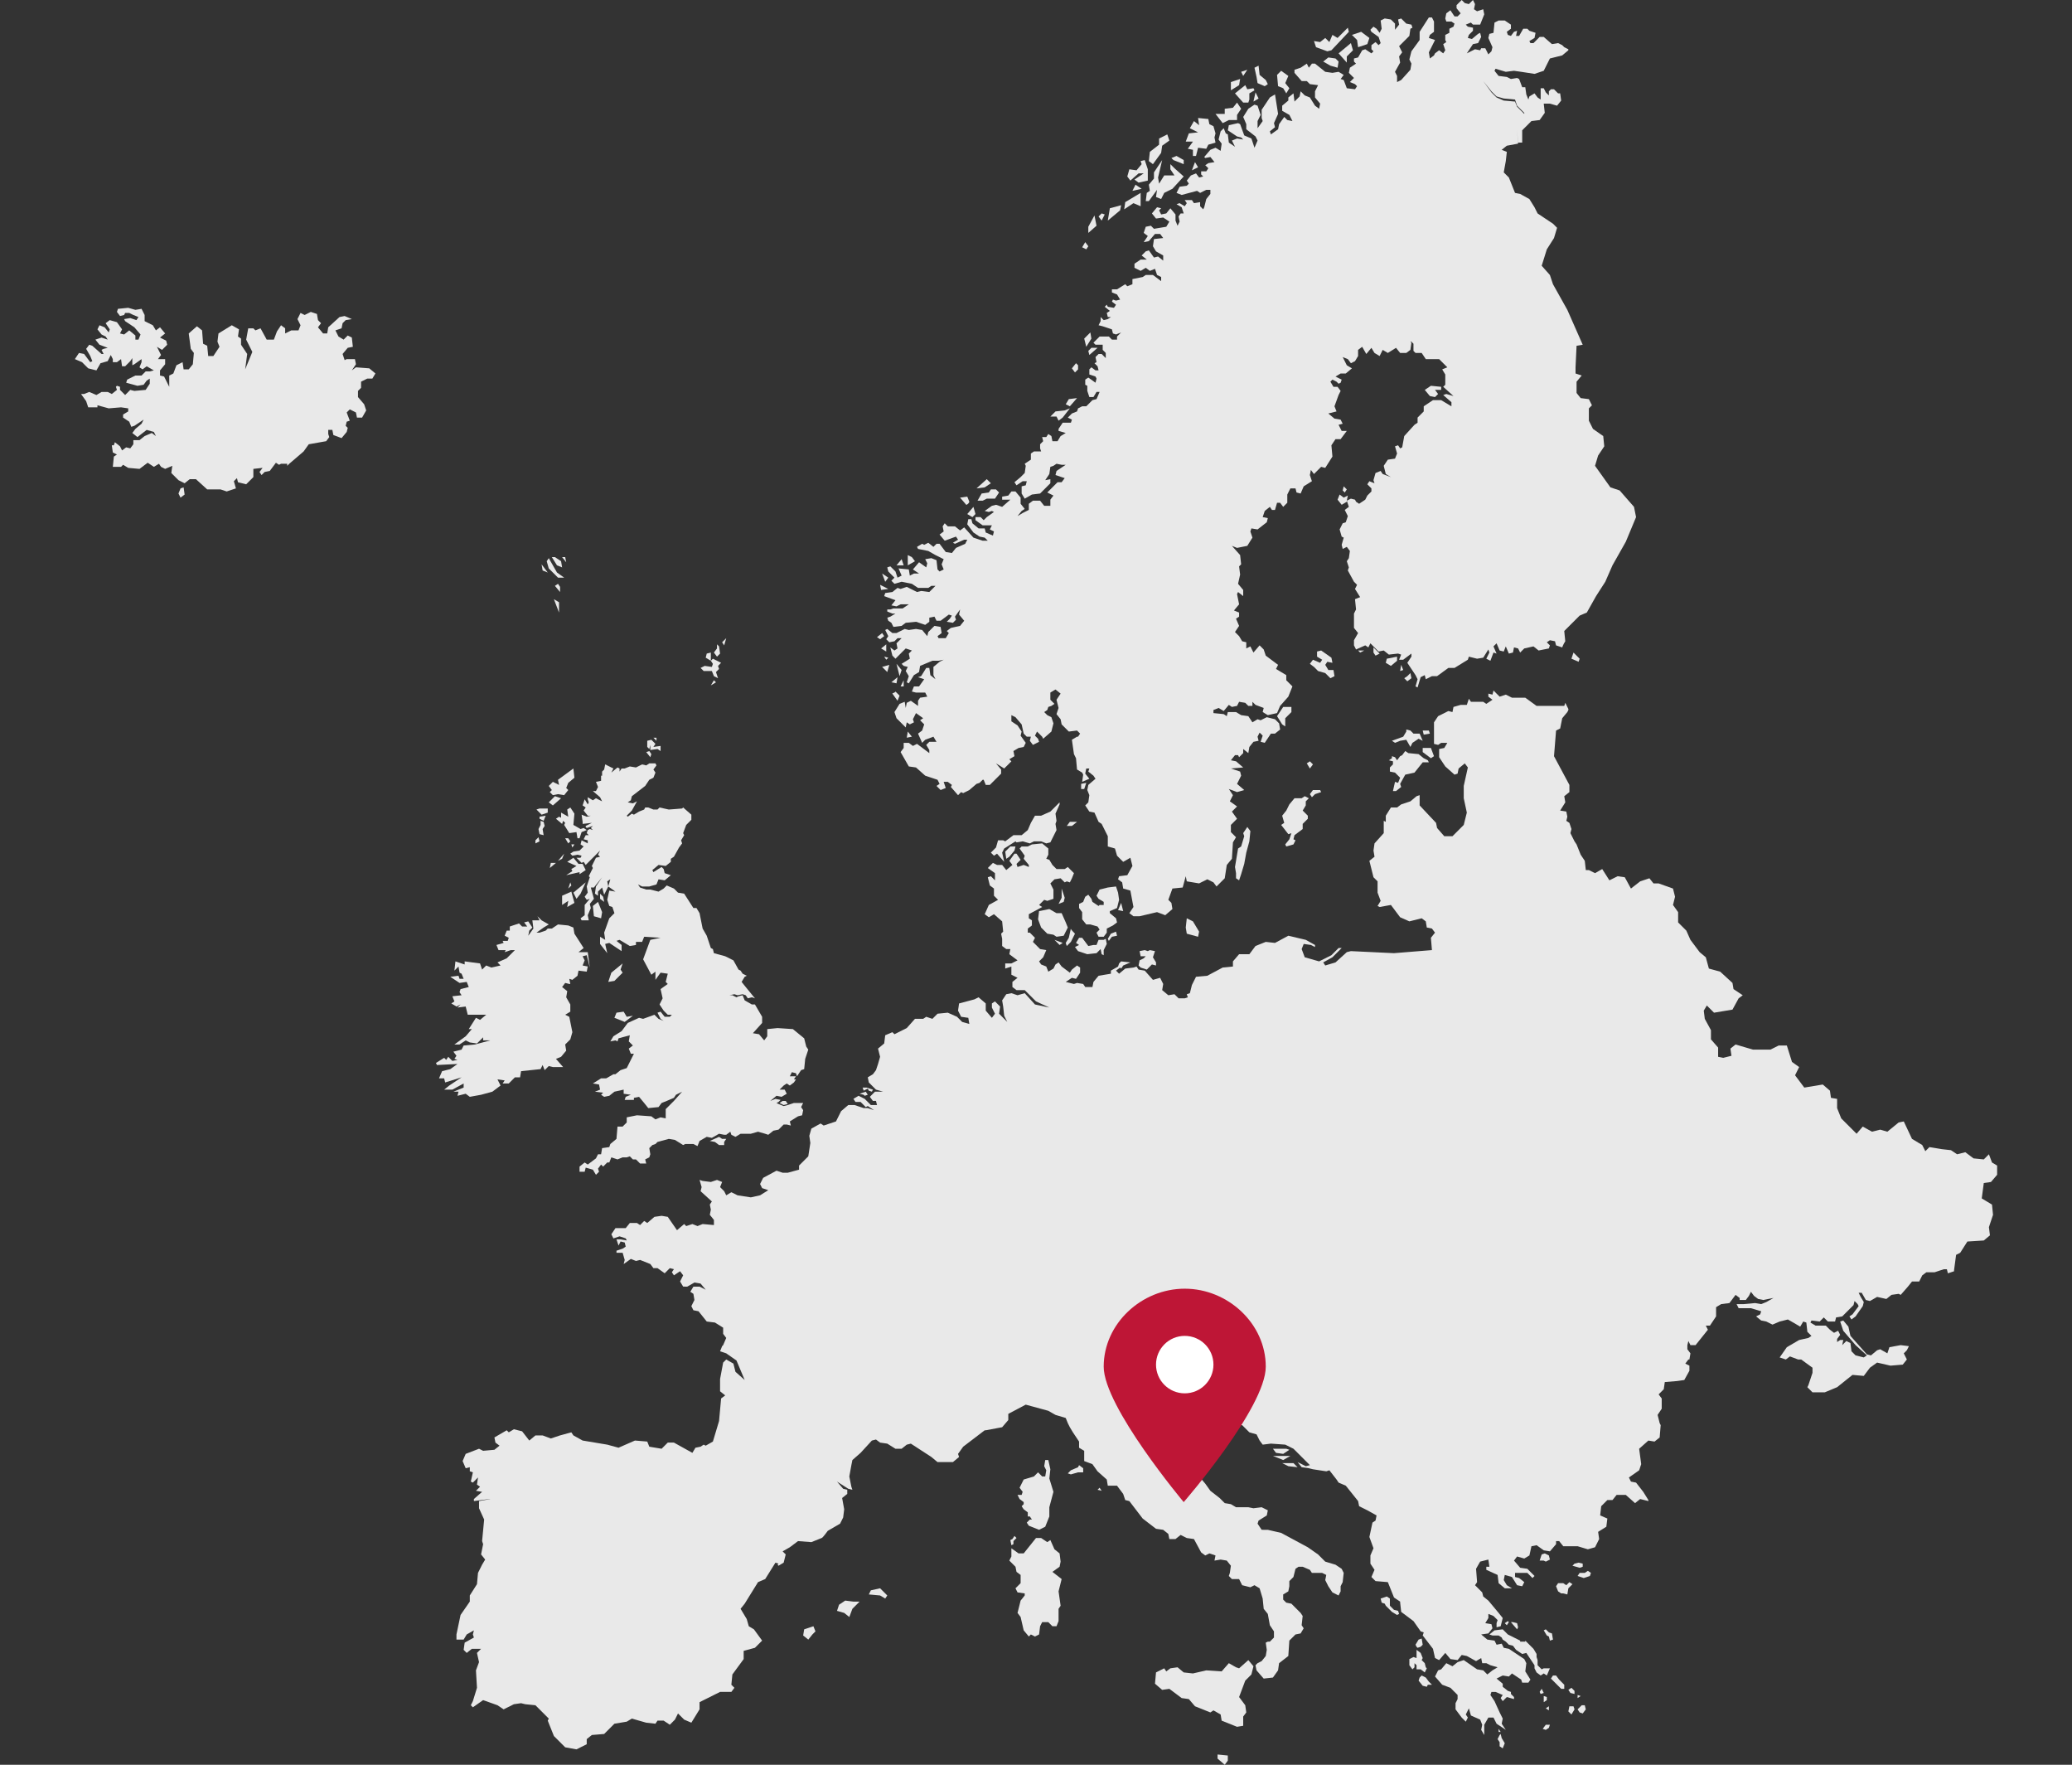 <?xml version="1.0" encoding="utf-8"?>
<!-- Generator: Adobe Illustrator 21.0.0, SVG Export Plug-In . SVG Version: 6.00 Build 0)  -->
<svg version="1.1" id="AVOINE" xmlns="http://www.w3.org/2000/svg" xmlns:xlink="http://www.w3.org/1999/xlink" x="0px" y="0px"
	 viewBox="0 0 202 172" style="enable-background:new 0 0 202 172;" xml:space="preserve">
<rect x="0" y="0" width="202" height="172" fill="#333333" stroke="none"/>
<style type="text/css">
	.st0{fill:#E9E9E9;}
	.st1{fill:#BE1636;}
	.st2{fill:#FFFFFF;}
</style>
<g>
	<polygon class="st0" points="153.9,64.5 154,64.2 153.4,63.6 153.2,64.2 	"/>
	<polygon class="st0" points="104.1,90.4 103.9,89.9 103.5,89 103,89 102.3,88.6 101.3,88.8 101.2,89.6 101.5,90.4 102.1,91 
		102.7,91.1 103,91.3 103.7,91.2 	"/>
	<polygon class="st0" points="103.3,92.1 103.6,91.9 102.8,91.6 	"/>
	<polygon class="st0" points="103.8,87.5 103.5,86.6 103.5,87.5 103.2,88.1 103.7,87.9 	"/>
	<polygon class="st0" points="104.3,80.1 104,80.5 104.5,80.5 105,80.1 	"/>
	<path class="st0" d="M104.4,91.8l0.4-0.8c0,0-0.5-0.5-0.4-0.5l-0.2,0.9l-0.3,0.5l0.1,0.3L104.4,91.8z"/>
	<polygon class="st0" points="98.1,83.7 98.4,83.5 98.9,82.9 99,82.5 98.5,82.5 98,83 	"/>
	<polygon class="st0" points="108.9,88.5 109.1,87.7 109,87 108.8,86.4 108,86.5 107.2,86.7 106.9,87.3 107.1,87.6 107.6,87.9 
		107.6,88.2 107.2,88.2 107.1,88.3 106.5,87.9 106.4,87.6 106.1,87.2 105.8,87.4 105.6,87.9 105.2,88.1 105.2,88.5 105.5,88.9 
		105.5,89.6 105.9,90.1 106.3,90.1 107,90.3 107.2,90.6 106.9,90.9 107.1,91.3 107.6,91.3 107.9,90.9 107.9,90.5 108.5,90.2 
		108.9,89.9 108.8,89.5 108.2,89 108.2,88.8 	"/>
	<polygon class="st0" points="111.1,93.6 111,94.1 111.2,94.3 111.8,94.5 112.3,94 112.7,94.1 112.7,93.8 112.4,93.3 112.6,92.7 
		112.1,92.6 111.9,92.7 111.6,92.6 111.1,92.7 111.2,93.2 111.7,93.2 111.5,93.4 	"/>
	<polygon class="st0" points="108,91.5 108.1,91.7 108.4,91.3 108.9,91.2 108.8,90.8 108.3,91 	"/>
	<polygon class="st0" points="109.3,88 109,88.7 109.5,88.8 	"/>
	<polygon class="st0" points="103.3,78.2 102.4,79.1 101.5,79.5 100.9,79.5 100.5,80.2 100.2,80.9 99.6,81.4 98.8,81.4 98,82 
		97.8,81.9 97.3,81.9 97.1,82.6 96.6,83.1 96.9,83.4 97.2,83.2 97.9,84 97.7,83.1 97.9,82.7 99,82 99.1,82.1 99.7,82 100.4,82.2 
		100.8,82 101.5,82 102,82.2 102.4,82.1 103,80.9 102.9,80.3 103,80 102.9,79.3 103.3,78.4 	"/>
	<polygon class="st0" points="106,93 106.9,92.9 107.3,92.5 107.4,93 107.6,93.1 107.6,92.6 107.9,92 107.8,91.5 107.6,91.6 
		107.1,91.6 106.9,92.1 106.6,92.1 106.1,92.2 105.5,91.4 105.2,91.4 104.9,91.9 105.2,92.1 104.8,92.3 105.1,92.7 	"/>
	<polygon class="st0" points="115.6,90.4 115.7,91 116.8,91.3 116.9,90.8 116.3,89.8 115.7,89.5 	"/>
	<polygon class="st0" points="122.6,8.1 123.3,8.4 123.6,8.2 123.4,7.8 122.8,7.3 122.7,6.4 122.3,6.6 122.5,7.5 	"/>
	<polygon class="st0" points="96.6,47.1 96.2,46.7 95.2,47.6 96,47.5 	"/>
	<polygon class="st0" points="87.7,65.9 87.9,65.3 87.4,64.7 	"/>
	<polygon class="st0" points="88.1,66.3 87.8,66.9 88.1,66.9 	"/>
	<polygon class="st0" points="111.2,20.1 111.2,18.8 109.7,19.7 109.6,20.4 110.5,19.8 	"/>
	<polygon class="st0" points="111.8,18.8 111.7,19.6 112,19.6 112.8,18.5 112.7,19.2 113.2,19.4 113.5,18.8 114.3,18.4 115.4,17.2 
		114.5,16.4 114.1,16 114.1,16.5 114.5,17.1 113.5,17.1 113,17.9 112.9,17.3 113.3,15.6 112.5,16.8 112.5,17.4 112,18 112.1,18.6 	
		"/>
	<polygon class="st0" points="87.4,66.6 87.5,66 86.9,66.5 	"/>
	<path class="st0" d="M87.7,67.8l-0.4-0.4c0,0.1-0.4,0.2-0.3,0.2l0.5,0.7L87.7,67.8z"/>
	<polygon class="st0" points="96.4,48 95.7,48.1 95.3,48.8 95.8,48.8 96.2,48.6 97,48.6 97.4,48 97.1,47.7 96.6,47.7 	"/>
	<polygon class="st0" points="105.1,36 105.1,35.6 104.9,35.4 104.5,35.9 104.8,36.3 	"/>
	<polygon class="st0" points="103.2,41 103.6,40.7 104.3,39.8 103.8,40 102.9,40.1 102.4,40.6 103,40.6 	"/>
	<polygon class="st0" points="116.2,16.6 116.8,16.3 116.5,15.8 	"/>
	<polygon class="st0" points="129.4,5 129.8,4.9 131.5,3.1 131.4,2.7 130.4,3.7 129.9,3.4 129.6,4.1 129.2,3.7 128.7,4.1 128.1,4 
		128.3,4.6 	"/>
	<polygon class="st0" points="129,6 129.7,6.4 130.4,6.6 130.5,6 130.2,5.7 129.5,5.6 	"/>
	<polygon class="st0" points="105,38.8 104.2,38.9 103.9,39.4 104.3,39.6 	"/>
	<polygon class="st0" points="131.3,6.1 131.3,5.5 131.9,4.9 131.7,4.2 130.5,5.2 	"/>
	<polygon class="st0" points="125.1,8.6 125.4,9.1 125.7,8.6 125.3,8.1 125.6,7.4 124.9,6.9 124.5,7.3 124.6,8.4 	"/>
	<polygon class="st0" points="132.4,4.6 133.3,4.3 133.5,3.7 132.7,3.1 131.8,3.4 132.3,3.9 	"/>
	<polygon class="st0" points="88.5,71.3 88.4,71.9 88.9,71.8 	"/>
	<polygon class="st0" points="122.2,9.9 122.7,9.6 122.4,9 	"/>
	<path class="st0" d="M87.2,56.3l-0.3,0.3l0.3,0.3l0.7-0.2l1,0.2l0.6,0.4h1l0.3-0.2h0.4l-0.6,0.6l-0.8-0.1l-0.4,0.1l-1-0.5l-0.6,0.2
		l-0.3-0.1L87,57.7l-0.7,0.1l-0.1,0.3l1.1,0.4L86.9,59l0.5,0.1l0.4-0.2h0.8L88,59.3h-0.9l-0.3,0.1h-0.3v0.2l0.5,0.2h0.3l-0.5,0.3
		l-0.3,0.1l0.1,0.3l0.3,0.2l0.2,0.4l0.8-0.1l0.4-0.3l1-0.1l0.6,0.2l0.3,0.1l0.4-0.3v-0.4l0.5-0.1l0.2,0.4h0.4l0.8-0.6l0.3,0.1
		l-0.2,0.3l-0.3,0.3l0.6,0.1l0.3-0.3l-0.1-0.3l0.5-0.7l-0.1,0.5l0.5,0.6L93.6,61l-0.9,0.2l-0.4,0.3l0.2,0.2l-0.3,0.5h-0.7L91.4,62
		l0.4-0.3l-0.1-0.6L91.1,61l-0.6,0.6L90.4,62l-0.5-0.6l-0.6-0.1l-0.7,0.1l-0.4-0.1l-0.8,0.4H87l-0.5-0.4l-0.2,0.1l0.3,0.6l-0.2,0.3
		l0.3,0.3l0.5-0.1l0.3-0.3h0.4l-0.5,0.5l0.1,0.5l-0.3,0.2l-0.4-0.3l0.2,0.8l0.3,0.3l1-1l0.6,0.2l-0.3,0.3l0.1,0.5l-0.8,0.5l0.2,0.2
		l0.4,0.1l-0.2,0.4l0.3,0.5l-0.2,0.6l0.2,0.1l0.5-0.8l0.5-0.3l0.1-0.6l1.2-0.5h0.6l0.5-0.1l-0.4,0.2L91,65v0.8l0.2,0.4l-0.5-0.4
		l-0.1-0.7h-0.3l-0.5,0.8L89.5,66l0.6,0.2l-0.5,0.7h-0.5l-0.2,0.5l0.4,0.1h0.9l0.2,0.4L89.7,68l-0.2,0.3v0.5l-0.7-0.5l-0.4,0.2
		L88.3,69l-0.1-0.6l-0.5,0.2l-0.5,0.8l0.2,0.6l0.9,0.9l0.1-0.5l0.3,0.2l0.4-0.2L89,70.1l0.3-0.6L90,70l-0.3,0.2l0.4,0.4l-0.2,0.6
		l-0.4,0.3l0.4,0.9l0.3-0.3l0.8-0.3l0.3,0.5h-0.7l-0.3,0.3l0.3,0.5v0.3l-1.2-0.9L89,72.7l-0.4-0.3h-0.5v0.5l-0.3,0.4l0.8,1.4
		l0.7,0.1l0.9,0.8l1.2,0.4l0.2,0.4l-0.3,0.2l0.4,0.4l0.5-0.2L92,76.2h0.4l0.4,0.3l-0.1,0.2l0.7,0.8l0.3-0.3l0.2,0.1l0.6-0.3l0.7-0.6
		l0.3-0.1l0.3-0.3h0.1l0.2,0.5h0.4l1.1-1.1V75l-0.5-0.6l0.8,0.5l0.7-0.7L98.4,74l0.5-0.3l-0.1-0.5l0.5-0.3l0.5-0.1l0.2-0.4l-0.5-0.7
		l0.1-0.4l-0.4-0.6l-0.6-0.4v-0.6l0.4,0.2l0.6,0.7l0.2,0.9l0.3,0.3h0.4l-0.1,0.4l0.3,0.4l0.6-0.3l-0.1-0.3l-0.3-0.3l0.2-0.4l0.5,0.5
		l0.1,0.2l0.8-0.7l0.2-0.8l-0.2-0.6l-0.4-0.2l-0.3-0.3l0.3-0.2l0.1-0.3l0.3-0.1l0.3-0.2l-0.4-0.4v-0.7l0.5-0.3l0.5,0.4l-0.4,0.6
		l0.2,0.8l-0.2,0.6l0.4,0.5l0.1,0.5l0.7,0.7l0.8-0.1l0.3,0.3l-0.2,0.3H105l-0.5,0.3l0.2,1.4l0.2,0.4L105,75l0.5,0.3l0.1,0.2
		l-0.1,0.7l0.7-0.3l-0.4-0.5l0.1-0.5h0.3l-0.1,0.3l0.5,0.4l0.2,0.3l-0.7,0.6L106,77l0.2,0.5l-0.1,0.7l-0.3,0.3l0.4,0.6l0.5,0.1
		l0.4,0.9l0.3,0.2l0.6,1.2v1l0.7,0.2l0.2,0.7l0.6,0.6l0.7-0.4l0.2,0.8l-0.5,0.9l-0.8,0.1l-0.1,0.3l0.4,0.3l0.1,0.6l0.7,0.2l0.3,1.6
		l-0.4,0.6l0.4,0.3h0.6l1.7-0.4l0.8,0.3l0.7-0.6l-0.1-0.6l-0.3-0.3l0.4-1.1l1-0.1l0.3-1.1l0.1,0.5l1.2,0.2l0.8-0.4l0.6,0.3l0.3,0.4
		l0.8-0.8l0.2-1.3l0.5-0.6l0.1-1.6l0.3-0.5l-0.5-0.5v-0.7l0.6-0.6l-0.5-0.7l0.5-0.5l-0.7-0.5l0.3-0.6l-0.4-0.6l0.8,0.3l0.7-0.2
		l-0.7-0.6l0.4-0.8l-0.1-0.4l-0.9-0.3l1.2-0.1l-0.7-0.6l-0.5-0.1l0.4-0.5h0.3l0.1,0.2l0.4-0.4V73l0.5,0.4l0.1-0.6l0.4-0.5l0.5-0.1
		l-0.1-0.4l0.2-0.4l0.3,0.3l-0.2,0.6l0.4,0.1l0.6-0.9h0.4l0.5-0.4l-0.1-0.6l-0.4-0.4l-0.8-0.2l-0.6,0.3l-0.3-0.1l-0.5,0.3l-0.4-0.6
		l-0.7-0.1l-0.5-0.3h-0.8l-0.1,0.4l-0.3-0.2l-1-0.1v-0.3l0.5-0.2l0.5,0.3l0.5-0.6l0.3,0.2l0.5-0.1l0.2-0.4l0.6,0.1l0.3,0.3h0.4v-0.4
		l0.3,0.3l0.8,0.3l-0.1,0.4l0.5,0.3l0.9-0.2l0.3-0.7l0.8-0.9l0.4-1l-0.6-0.6v-0.5l-1-0.6l0.2-0.4l-1.2-0.9l-0.2-0.6l-0.4-0.4
		l-0.6,0.7l-0.3-0.6l-0.4,0.2v-0.6l-0.4-0.1l-0.3-0.5l-0.4-0.4l0.4-0.6l-0.3-0.7l0.3-0.2v-0.4l-0.5-0.2l0.5-0.6l-0.2-1l0.1-0.2
		l0.5,0.4v-0.6l-0.5-0.6l0.2-0.9l-0.1-0.8L121,55l-0.1-0.9l-0.8-0.9l0.5,0.2l1-0.2l0.5-0.8l-0.2-0.6l0.1-0.3l0.6,0.1l0.9-0.7
		l0.1-0.4l-0.5-0.1l0.2-0.6l0.5-0.4l0.2,0.3h0.3l0.2-0.7h0.3l0.3,0.4l0.4-0.4v-0.8l0.3-0.6h0.5l0.1,0.4l0.4,0.1l0.3-0.7l0.8-0.5
		l-0.2-0.6l0.1-0.5l0.3,0.4l0.7-0.7l0.4,0.1l0.7-1.1l-0.1-1.1l0.4-0.6h0.5l0.6-0.8h-0.5l-0.3-0.6l0.4-0.1l-0.2-0.4l-0.6-0.1
		l-0.6-0.5l0.8-0.2l-0.2-0.5l0.4-1.1l0.2-0.4l-0.3-0.4H130l-0.3-0.5l0.2-0.2l0.4,0.2l0.2,0.2l0.2-0.1l0.1-0.3l-0.6-0.3l0.5-0.3h0.5
		l0.6-0.5l-0.5-0.3l-0.4-0.8l0.5,0.2l0.3,0.4l0.4-0.2l0.3-0.5v-0.6l0.4-0.3l0.4,0.7l0.5-0.6l0.3,0.5l0.5,0.3l0.3-0.6l0.5,0.3
		l0.8-0.5l0.4,0.5h0.6l0.4-0.3l0.1-0.7l-0.1-0.1l0.1,0l0.2,0.2v0.7l0.2,0.2h0.6L139,35h1.3l0.8,0.8l-0.5,0.2l0.3,0.5v1l-0.2,0.2
		l1,0.9l-0.7-0.2l-0.3,0.1l0.8,0.7v0.4l-1-0.6h-0.8l-0.9,0.6v0.5l-0.6,0.6v0.5l-0.3,0.2l-1,1.1l-0.2,1.1l-0.2,0.1l-0.2-0.3l-0.3,0.1
		l0.2,0.7l-0.2,0.5l-0.7,0.1l-0.4,0.6l0.2,0.8l0.5,0.3l-0.8-0.3l-0.2-0.3l-0.5,0.2l-0.2,0.7l0.1,0.3l-0.5-0.2l-0.2,0.3l0.4,0.4v0.3
		l-0.4,0.4l-0.2,0.4l-0.6,0.4l-0.3-0.2l-0.1-0.2l-0.4-0.1l-0.4,0.2l0.1-0.5l-0.4,0.2l-0.4-0.3l-0.2,0.5l0.4,0.5l0.5-0.3l0-0.1
		l0.2,0.6l-0.4,0.3l0.3,0.6l-0.2,0.6l-0.3,0.1l-0.3,0.6l0.2,0.7l0.2,0.1l-0.2,0.7l0.1,0.4l0.4-0.2l0.3,0.4l-0.1,0.7l-0.2,0.3
		l0.2,0.6l-0.1,0.3l0.6,1.1l0.3,0.3l-0.2,0.4l0.5,0.8l-0.5,0.2l0.1,1l-0.2,0.4v1.4l0.4,0.5l-0.4,0.7v0.5l0.2,0.4l0.9-0.4l0.3,0.2
		l0.2-0.4l0.8,0.8l0.5-0.1l0.5,0.4l0.9-0.1l0.3,0.1l-0.2,0.5h0.4l0.8-0.6V64l-0.4,0.6l0.8,1.2l0.2,0.4l-0.2,0.7l0.2,0.1l0.3-1
		l0.4-0.2l0.1,0.4l0.6-0.3h0.5l1.1-0.8h0.6l1.3-0.8l0.1-0.3l0.8,0.2l0.6-0.1l0.5-0.8l0.1,0.3l-0.3,0.6l0.4,0.2l0.3-0.8l0.3,0.1
		l-0.3-0.7l0.3-0.3l0.3,0.7l0.4,0.1l0.2-0.5l0.3,0.7l0.4-0.1l0.1-0.5l0.4,0.1l0.2,0.4l0.4-0.4l0.9-0.2l0.5,0.4l1-0.2l0.1-0.3
		l-0.3-0.3l0.3-0.2l0.5,0.1l0.1,0.4l0.6,0.2c0,0,0.1-0.3,0.3-0.6l-0.1-1L154,60l0.7-0.3l0.9-1.6l0.9-1.4l0.7-1.6l1.3-2.3l1-2.4
		l-0.2-1l-1.4-1.6l-0.9-0.3l-1.5-2.1l0.3-1l0.6-0.9l-0.1-1l-1-0.7l-0.4-0.8v-1.2l0.3-0.3l-0.3-0.6l-0.8-0.1l-0.4-0.5v-1.1l0.5-0.6
		l-0.6-0.2v-0.6l0.1-2.1l0.6-0.1l-1.5-3.4l-1.4-2.5l-0.3-0.9l-0.8-0.9l0.5-1.6l0.7-1.1l0.3-1l-0.4-0.4l-1.5-1l-0.3-0.6l-0.5-0.8
		l-0.9-0.5l-0.5-0.1l-0.6-1.5l-0.5-0.5l0.2-1.1l0.1-0.9l-0.5-0.2l0.5-0.4L148,14l-0.1-1.3l0,0l0.1,1.2h0.4v-1.2l0.9-0.9l0.8-0.1
		l0.5-0.7l-0.1-0.9h0.6l0.7,0.2l0.4-0.5l-0.1-0.7h-0.2l-0.4-0.4h-0.3L151,8.9v0.4L150.7,9l-0.2-0.4h-0.3V9v0.7l-0.3-0.2l-0.3-0.4
		l-0.5,0.3L149,9.7l-0.2-0.5l-0.1-0.7h-0.3l-0.3-0.8l-0.2-0.1l-0.6,0.1l-0.4-0.2l-0.8-0.1l-0.4-0.5l0.1-0.2l1,0.3l0.8-0.1l0.7,0.1
		l1.3,0.2l0.9-0.3l0.6-1.2l1.2-0.3l0.6-0.5V4.8l-0.4-0.2l-0.2-0.2l-0.4-0.2l-0.6,0.1l-0.8-0.7h-0.4l-0.6,0.6h-0.3L149.1,4l0.5-0.3
		l0.1-0.5L149.1,3l-0.2-0.2h-0.4l-0.4,0.7h-0.3l0.1-0.5l-0.3,0.1l-0.3,0.4L147,3.4l-0.1-0.3l0.4-0.3V2.4L146.7,2h-0.6l-0.4,0.2
		l-0.1,1l-0.4,0.1l-0.1,0.4l0.4,0.9L145.4,5l-0.3,0.3l-0.3-0.6h-0.4l-0.1,0.2l-0.5-0.1L143,5.2l0.6-0.9l0.5-0.1l0.3-0.6l-0.1-0.4
		l-0.2,0.1l-0.6,0.5l-0.4-0.1l0.1-0.3l0.4-0.4V2.7l-0.5-0.1l-0.2-0.2l0.5-0.2l0.2,0.2h0.7l0.4-1l-0.1-0.5L144,1.1l-0.3-0.2l0.1-0.5
		L143.6,0l-0.4,0.4l-0.4-0.1L142.5,0L142,0.5v0.3l0.4,0.5l-0.3,0.3h-0.3L141.4,1L141,1.3l-0.1,0.5l0.1,0.3h0.5l0.3,0.2l-0.1,0.3
		l-0.4,0.2v0.4l-0.4,0.2v0.5l0.1,0.2l-0.3,0.2l0.2,0.6l-0.2,0.3l-0.4-0.3l-0.4,0.3l-0.1,0.2l-0.4,0.3l-0.1-0.6l0.6-1.2l-0.6-0.2
		l0.1-0.3l0.4-0.3v-1l-0.2-0.4h-0.3l-0.9,1.4v0.8L137.6,5l-0.2,0.8l0.2,0.4l-0.1,0.6l-0.9,1L136.2,8V7.4L136,7l0.5-0.9l-0.1-0.6
		l0.3-0.4l-0.3-0.6l1-1l0.1-0.7l0.2-0.1l-0.1-0.3l-0.5-0.1l-0.5-0.5l-0.3,0.1l0.1,0.5L136,2.9V2.3l-0.4-0.4L135,1.8L134.6,2l0.1,0.8
		l-0.2,0.4l-0.3-0.4l-0.3-0.2l-0.3,0.3l0.1,0.2l0.7,0.5l0.2,0.6l-0.2,0.2l-0.3-0.3l-0.4,0.3v0.4l0.2,0.2l-0.2,0.2l-0.6-0.4l-0.3,0.1
		l-0.4,0.7L132,5.7V6l0.2,0.2l-0.6,0.4l-0.1,0.5l0.5,0.5L131.6,8l0.5,0.2l0.2,0.2l-0.2,0.3l-0.8-0.1L131,7.8l-0.3-0.1l0.3-0.4
		L130.5,7l-0.6,0.1L129.2,7l-1-0.8h-0.3l-0.3,0.4l-0.2-0.4l-0.6,0.4l-0.6,0.2v0.3l0.7,0.8h0.5l0.3,0.3l0.8,0.1l-0.3,0.6v0.6l0.5,0.6
		l-0.1,0.5l-0.4-0.3l-0.5-0.8l-0.5-0.2l-0.4-0.4l-0.1,0.5l-0.5,0.5l-0.1-0.8l-0.5,0.4v0.3l-0.6,0.5v0.5l0.7,0.4l0.3,0.6l-0.5-0.1
		l-0.3-0.3l-0.5,0.7l-0.1,0.5l-0.7,0.5l-0.1-0.3l0.5-0.4l-0.1-0.4l0.4-0.9l-0.3-1.9l-0.5,0.3l-0.8,1.2v0.8l0.1,0.3l-0.5,0.7v-0.7
		l0.3-0.6l-0.3-0.9l-0.3-0.1l-0.6,0.4l-0.5,0.8l0.3,0.7v0.5l0.9,0.7l0.2,0.4l-0.3,0.7l-0.3-0.9l-0.7-0.3l-0.4-1.1l-0.2-0.1l-0.9,0.2
		l-0.1,0.5l0.9,0.6l0.4,0.1l0.2,0.2l-0.6-0.1l-0.5,0.2l0.3,0.6l-0.6-0.4l-0.1-0.8l-0.2-0.1l-0.2-0.5l-0.3,0.3l-0.2,0.8l0.3,0.4
		l-0.1,0.7l-0.5-0.3l-0.5,0.2l-0.6,0.7l0.1,0.1l0.5-0.1l0.4,0.5l-0.6,0.1l-0.3,0.2l0.3,0.3l-0.2,0.3h-0.5V17l0.2,0.2l-0.4,0.1
		l-0.3-0.4l-0.5,0.2l-0.4,0.5l0.2,0.3l-0.2,0.2l-0.7,0.1l-0.3,0.6l0.5,0.2l1.5-0.4l0.3,0.2l0.6-0.3h0.4v0.4l-0.4,0.5l-0.2,0.8
		l-0.1,0.2l-0.3-0.3v-0.4l-0.6,0.1l-0.2-0.3h-0.7l0.2,0.3l-0.2,0.3l-0.5-0.3l-0.3,0.1l0.5,0.3l0.2,0.6h-0.3l-0.2,0.3l0.1,0.5
		l-0.2,0.4l-0.2-0.5v-0.6l-0.5-0.6l-0.4,0.5l-0.5,0.1l-0.2-0.4l0.2-0.2l-0.4-0.1l-0.5,0.6l0.4,0.5l0.7-0.1l0.6,0.4l-0.3,0.5
		l-1.2,0.2l-0.3-0.3l-0.5,0.1l-0.2,0.6l0.4,0.3l-0.4,0.6l0.5-0.1l0.6-0.7h0.5l0.3,0.4l-0.9,0.1l-0.1,0.7l0.3,0.5l0.7,0.4v0.5
		l-0.5-0.4l-0.4,0.1l-0.5-0.7l-0.3,0.1l-0.4,0.4l0.5,0.4h-0.6l-0.6,0.4v0.4l0.6,0.3l0.5-0.3l0.4,0.3l0.5-0.2l0.2,0.6l0.4,0.2v0.4
		l-0.8-0.6h-0.7l-0.3,0.2l-1,0.2v0.5l-0.5,0.2l-0.2-0.2l-0.8,0.5h-0.5v0.3l0.5,0.2l0.3,0.5l-0.4,0.1l-0.3-0.1l-0.1,0.2l0.4,0.3
		l-0.2,0.3l-0.6-0.1l-0.1-0.2l-0.2,0.2l0.5,0.4l-0.3,0.2l0.1,0.4h0.3l-0.3,0.2l-0.4,0.1l-0.3-0.3v0.4l-0.2,0.4l0.4,0.1l0.9,0.3
		l0.1,0.4l0.3,0.1l0.5-0.2l-0.4,0.4v0.3h-0.5l-0.3-0.3h-0.9l-0.6,0.6l0.2,0.2h0.7v0.5l0.3,0.3v0.5l-0.4-0.4h-0.3l-0.3,0.3l0.1,0.5
		l-0.2,0.1l0.3,0.3l0.1,0.4h-0.3l-0.4-0.3l-0.2,0.2v0.5l0.6,0.2l0.1,0.2l-0.1,0.4l-0.7-0.5l-0.3,0.2v0.5l0.2,0.1v0.5l0.2,0.6h0.4
		l0.3-0.5h0.3l-0.3,0.7l-0.4,0.1l-0.6,0.6h-0.4l-0.4,0.2l-0.1,0.3l-0.5,0.2l-0.4,0.4l0.4,0.2l-0.1,0.3h-0.8l-0.4,0.6V42l0.7,0.2
		l-0.5,0.3l-0.3,0.5h-0.5l-0.1-0.5l-0.3-0.2l-0.2,0.3h-0.4l0.1,0.4l-0.3,0.3v0.4l0.1,0.3h-0.7l-0.3,0.2v0.6l-0.6,0.4l0.1,0.2
		l-0.1,0.7l-0.4,0.4L98.9,47l0.2,0.3l0.6-0.4h0.4l-0.1,0.4l-0.4,0.1v0.7l0.3,0.5l0.7-0.4l0.8-0.1l1-1v-0.4l-0.5,0.1l0.4-0.6l0.1-0.7
		l0.3-0.1l0.3-0.2l0.5,0.1h0.4l-0.9,0.6l-0.1,0.4l0.9,0.3l-0.3,0.4h-0.4l-1,1l0.6,0.3l-0.3,0.4v0.6h-0.6l-0.4-0.5h-0.7l-0.4,0.3v0.6
		L99.7,50l-0.5,0.3l0.4-0.5l0.3-0.2l-0.4-0.5v-0.6L99,47.9h-0.4l-0.3,0.4l-0.6,0.1v0.3h0.8l-0.8,0.7l-0.6-0.2l-0.4,0.1L96,49.8
		l0.4,0.1l0.3-0.1l0.2,0.1l-0.7,0.5l-0.3,0.3l-0.3-0.3h-0.5v0.3l0.7,0.5h0.9l-0.2,0.4l0.4,0.2l-0.1,0.4l-0.7-0.3L96,51.5h-0.6
		L94.8,51l-0.1-0.4h-0.3l-0.1,0.5l0.6,0.8l0.6,0.4l0.5,0.1l0.3,0.3h-0.5l-0.9-0.3l-0.9-1l-0.4,0.3l-0.5-0.4h-0.7L92.1,51l-0.2,0.3
		l0.1,0.5l-0.4,0.3l0.5,0.6l1.1-0.4l0.2,0.3l-0.5,0.3l0.2,0.1l0.9-0.4h0.3L94.1,53l-0.9,0.4l-0.4,0.5l-0.6-0.1L91.6,53h-0.3L91,53.3
		l-0.5-0.4l-0.4,0.2L89.9,53l-0.5,0.3l0.1,0.2l1,0.2l0.7,0.4l0.8,0.4L91.8,55l0.2,0.5l-0.4,0.2l-0.2-0.2l-0.1-0.9l-0.5-0.2l-0.6,0.1
		l0.2,0.4l-0.1,0.4l-0.7-0.5L89,55.5l0.6,0.4h-0.5l-0.4,0.2l-0.1-0.6l-1-0.1l0.3,0.7l-0.4,0.2l-0.2-0.6l-0.5-0.5l-0.3,0.1l0.1,0.4
		L87.2,56.3z M144.6,7.9l0.8,1l0.5,0.5l0.7,0.2l1.1,0.1l0.2,0.6l0.7,0.7l0,0.1l-0.7-0.7l-0.2-0.5l-1.1-0.1l-0.7-0.3L145.4,9
		L144.6,7.9L144,7.4L144.6,7.9z M126.9,13.4l-0.1,0.3l0,0L126.9,13.4z"/>
	<polygon class="st0" points="120.9,7.7 120,8 120,8.8 120.8,8.3 	"/>
	<polygon class="st0" points="121.6,6.8 121,7 121.2,7.4 	"/>
	<polygon class="st0" points="115.8,14.5 116.3,14.6 116.3,15.2 116.6,15.2 116.8,14.4 117.6,14.5 117.8,14.1 118.5,13.9 
		118.4,13.4 118.5,13 118.3,12.3 117.9,12.1 117.8,11.6 116.8,11.5 116.9,12.2 116.4,11.8 116,12.5 116.8,12.9 115.9,13 115.6,13.8 
		116.3,13.8 	"/>
	<polygon class="st0" points="119.8,11.7 120.6,11.7 120.6,11.2 121,10.6 120.6,10 120.2,10.5 119.4,10.6 119.4,11.1 118.5,11.1 
		119.2,12 	"/>
	<polygon class="st0" points="94.8,50.4 95.1,50.1 94.9,49.4 94.3,50.1 	"/>
	<polygon class="st0" points="121.4,8.3 120.4,9.1 121.2,10 121.7,10 121.8,9.7 121.8,9.1 122.3,8.8 122.2,8.6 121.6,8.7 	"/>
	<polygon class="st0" points="106.1,24 105.8,23.6 105.5,24.1 105.9,24.3 	"/>
	<polygon class="st0" points="110.4,18.6 111.3,18.4 110.7,18 	"/>
	<polygon class="st0" points="109.3,20 108.2,20.3 108,21.5 109.2,20.5 	"/>
	<polygon class="st0" points="107.7,20.9 107.4,20.8 107.1,21.1 107.4,21.5 	"/>
	<polygon class="st0" points="113.2,14.9 113.3,14.2 114,13.7 113.8,13.1 113,13.5 113,14.1 112.1,14.8 112,15.7 112.4,16 	"/>
	<polygon class="st0" points="86.4,64.3 86.6,64.1 86.2,64 	"/>
	<polygon class="st0" points="111,16.9 111.5,16.9 110.6,17.5 111,17.8 111.9,17.6 111.9,16.5 111.6,15.6 111.2,15.7 111.3,16 
		110.8,16.6 110.1,16.5 109.9,17.2 110.2,17.6 	"/>
	<polygon class="st0" points="86.6,57.4 85.8,57 85.9,57.5 	"/>
	<polygon class="st0" points="86.2,62 86,61.7 85.5,62.1 85.8,62.3 	"/>
	<polygon class="st0" points="86.6,56.3 86,55.9 86.3,56.7 	"/>
	<polygon class="st0" points="115.4,16 115.4,15.6 114.7,15.2 114.2,15.4 114.4,15.6 	"/>
	<polygon class="st0" points="86.7,64.8 86,65 86.5,65.5 	"/>
	<polygon class="st0" points="87.9,54.5 87.4,55.1 88.1,55.1 	"/>
	<polygon class="st0" points="88.9,54.3 88.5,54.1 88.5,55.1 89.2,54.7 	"/>
	<path class="st0" d="M86.4,63.5c0-0.1,0-0.7,0-0.7l-0.5,0.4L86.4,63.5z"/>
	<path class="st0" d="M94.5,48.9l-0.2-0.5l-0.7,0.1l0.6,0.7C94.3,49.2,94.5,49,94.5,48.9z"/>
	<polygon class="st0" points="106.7,21 106.1,22.1 106.1,22.7 106.9,22 	"/>
	<polygon class="st0" points="105.7,33 105.9,33.8 106.4,33 106.3,32.4 	"/>
	<polygon class="st0" points="106.2,34.6 107,33.9 106.4,33.9 106.1,34.2 	"/>
	<polygon class="st0" points="127.3,78.1 127.6,77.8 127.2,77.6 126.9,77.8 126.2,77.8 125.7,78.4 125.4,79 125,79.5 125.2,80.2 
		124.9,80.4 125.6,81.3 125.9,81.2 125.7,81.8 125.3,82.3 125.4,82.5 126.1,82.3 126.3,81.9 126.1,81.8 126.2,81.4 127,80.8 
		127,80.3 127.5,79.8 127.5,79.5 127,79 127.3,78.5 	"/>
	<polygon class="st0" points="128,74.5 127.7,74.2 127.4,74.4 127.7,74.9 	"/>
	<polygon class="st0" points="128.2,77.4 128.8,77.2 128.7,77 128,77 127.7,77.4 127.9,77.7 	"/>
	<polygon class="st0" points="120.8,85.8 121,85.2 121.3,84.2 121.5,83.1 121.8,82 121.9,81 121.6,80.6 121.2,81.2 121.3,81.5 
		121,82.5 120.7,82.7 120.4,84.5 120.5,85.1 120.5,85.6 	"/>
	<polygon class="st0" points="125.3,70.8 125.3,70 125.9,69.4 125.9,68.9 125.1,68.9 124.5,69.8 125,70.6 	"/>
	<polygon class="st0" points="105.9,76.3 105.4,76.4 105.4,76.9 105.7,76.9 	"/>
	<polygon class="st0" points="140.5,37.7 139.5,37.6 138.9,38 139.4,38.6 139.9,38.7 140.2,38.4 139.9,38 140.5,38 	"/>
	<polygon class="st0" points="133,63.4 132.4,63.4 132.6,63.6 	"/>
	<polygon class="st0" points="135.1,64.6 135.6,64.9 136.2,64.4 136.2,64 135.2,64.2 	"/>
	<polygon class="st0" points="136.6,64.8 136.5,65.4 136.8,65.3 	"/>
	<polygon class="st0" points="137.6,66.1 137.5,65.6 137.2,65.9 136.9,66.1 137.2,66.4 	"/>
	<polygon class="st0" points="129.7,66.1 130.1,65.9 130,65.3 129.5,65.3 129.2,64.8 129.4,64.5 129.9,64.6 129.8,64.1 128.8,63.4 
		128.4,63.5 128.4,64 128.9,64.3 128.7,64.6 128,64.3 127.7,64.7 128.1,65 128.5,65.4 129.2,65.6 	"/>
	<polygon class="st0" points="133.9,63.6 134.1,63.9 134.5,63.7 133.9,63.1 	"/>
	<polygon class="st0" points="131.3,47.7 131,47.4 130.9,47.8 131.1,48 	"/>
	<polygon class="st0" points="139.8,73.7 139.5,72.9 138.7,72.9 138.7,73.3 139.5,73.9 	"/>
	<polygon class="st0" points="136,72.4 136.5,72.2 137.1,72.1 137.5,72.8 137.7,72.4 138.3,72 138.7,72.2 138.4,71.5 137.8,71.5 
		137.5,71.2 137.1,71.1 137.1,71.3 136.8,71.8 135.7,72.2 	"/>
	<polygon class="st0" points="137.9,75.3 138.3,74.8 138.7,74.3 139.1,74.3 139.3,74.3 139.2,74.1 138.8,73.9 138.3,73.5 
		137.3,73.4 137,73.2 136.7,73.6 136.5,73.7 136.2,74.1 136,73.8 135.7,73.7 135.7,73.9 135.4,74.1 135.8,74.2 135.8,74.5 
		135.5,74.8 135.5,75.2 136,75.3 136.5,75.8 136.3,76.3 136,76.2 135.8,77.1 136.1,77.1 136.6,76.7 136.5,76.4 137,75.5 	"/>
	<polygon class="st0" points="139.3,71.2 138.7,71.2 138.8,71.6 139.4,71.5 	"/>
	<path class="st0" d="M194.1,115.2l0.6-0.7v-0.9l-0.5-0.3l-0.3-0.8l-0.5,0.5l-1-0.1l-0.8-0.6l-0.8,0.2l-0.6-0.4l-0.9-0.1l-1.2-0.2
		l-0.4,0.4l-0.3-0.6l-1-0.6l-0.8-1.7l-0.5,0.1l-1.1,0.9l-0.7-0.2l-0.8,0.2l-0.9-0.5l-0.6,0.7l-1.5-1.5l-0.4-1v-0.9l-0.6-0.1
		l-0.1-0.7l-0.7-0.6l-1.8,0.3l-0.9-1.2l0.4-0.8l-0.7-0.5l-0.5-1.6h-0.8l-0.8,0.4h-1.7l-1.7-0.5l-0.5,0.4l0.1,0.7l-0.8,0.2l-0.5-0.1
		v-0.9l-0.7-0.8v-0.9l-0.6-1.1l-0.1-0.8l0.3-0.5l0.7,0.7l1.8-0.3l0.6-1.1l0.4-0.3l-0.9-0.6l-0.1-0.6l-1.2-1.1l-1.1-0.3l-0.3-1.1
		l-0.6-0.5l-0.9-1.2l-0.4-0.9l-0.8-0.8v-1l-0.5-0.7l0.2-0.8l-0.2-0.8l-1.4-0.5h-0.5l-0.4-0.5l-0.9,0.3l-0.9,0.7l-0.6-1.1l-0.7-0.1
		l-0.8,0.4l-0.7-1.1l-0.7,0.4l-0.6-0.3h-0.3l-0.1-0.9l-0.4-0.6l-0.4-1l-0.2-0.3l-0.4-0.8l0.1-0.4l-0.2-0.6l-0.3-0.2l0.1-0.4
		l-0.1-0.5l-0.6-0.1l0.5-0.8l-0.1-0.6l0.5-0.4v-0.7l-1.5-2.8l0.2-2.5l0.4-0.2l0.2-1l0.5-0.6l0.1-0.2v-0.1l-0.3-0.6l-0.1,0.3h-2.7
		l-1.1-0.8h-1.3l-0.6-0.3l-0.6,0.2l-0.6-0.6l-0.1,0.4l-0.4-0.1v0.3l0.4,0.3l-0.6,0.4l-0.3-0.2h-1.2l-0.2-0.3l-0.2,0.6h-0.6l-0.7,0.2
		l-0.1,0.5l-0.4-0.1l-1,0.5l-0.4,0.6v2.1l0.4,0.1l0.3-0.2h0.6l-0.3,0.5l-0.5,0.1v0.8l0.6,0.9l0.9,0.8l0.3-0.1l0.1-0.5l0.6-0.5
		l0.3,0.4l-0.4,1.8v0.3v0.9l0.3,1.4l-0.3,1.2l-1.1,1.1h-0.8l-0.7-0.8l-0.1-0.5l-1.6-1.7v-1l-0.3,0.1l-0.6,0.5l-0.9,0.3l-0.4,0.3
		h-0.6l-0.5,0.8v0.6l-0.2-0.1v1.2l-0.9,1l-0.1,0.7l0.1,0.6l-0.5,0.4l0.4,1.6l0.4,0.4V86v1l0.3,0.8l-0.3,0.5l0.2,0.1l1.1-0.2l0.9,1.2
		l0.9,0.4l1.2-0.3l0.4,0.3l0.1,0.6l0.5,0.1l0.3,0.4l-0.4,0.5l0.1,1.2l-3.7,0.3l-4.2-0.2l-0.4,0.1l-1.1,1l-1,0.3l-0.2-0.3l0.9-0.5
		l0.9-0.9h-0.3l-0.7,0.7l-1.2,0.6l-1.4-0.4l-0.3-0.8l0.2-0.5l0.7,0.1l0.4,0.2v-0.2l-0.9-0.5l-1.7-0.4l-1.3,0.7l-0.9-0.1l-1,0.4
		l-0.6,0.8h-1l-0.6,0.7v0.5l-1,0.1l-1.5,0.8l-1.1,0.1l-0.4,0.8l-0.2,0.8l-0.3,0.1l0.1,0.3l-0.3,0.1h-0.6l-0.4-0.4l-0.6,0.1l-0.6-0.5
		l0.1-0.6l-0.3-0.6l-0.7,0.2l-0.8-0.9l-0.6-0.1l-0.2-0.3l-0.3,0.1l-0.8,0.1l-0.6,0.5l-0.3-0.3l0.4-0.3l0.1,0.1l0.2-0.3l0.7-0.3
		l-0.9-0.1l-0.2,0.2l-0.1,0.3l-0.7,0.4v0.3l-1.2,0.2l-0.5,0.6l-0.1,0.5h-0.7l-0.2-0.3l-0.6-0.1l-0.3,0.1l-0.8-0.2l0.6-0.4l0.4,0.1
		l0.4-0.6v-0.5l-0.3-0.2l-0.5,0.4l-0.2,0.3l-0.8-0.6l-0.3-0.4l-0.3,0.2l-0.2,0.4l-0.5,0.3l-0.2-0.5l-0.5-0.2l-0.2-0.3l0.4-0.4
		l0.3-0.7l-0.6-0.1l-0.7-0.7l0.2-0.4l-0.5-0.5h-0.2v-0.4l0.4-0.3v-0.5l-0.3-0.2v-0.4l1.3-0.7l-0.3-0.2l0.5-0.5l0.3,0.1l0.6-0.2v-0.9
		l-0.3-0.6l0.4-0.4l0.6-0.1l0.4,0.4l0.2-0.1l0.3,0.1l0.2-0.4l0.2-0.5l-0.6-0.6l-0.3,0.2H103l-0.4-0.4l-0.3-0.5l-0.3-0.1l0.2-0.4
		v-0.6l-0.6-0.5l-1,0.1l-0.4,0.2h-0.6l-0.2,0.2l0.5,0.7l-0.1,0.3l0.5,0.6v0.2l-0.5-0.2l-0.6,0.2l-0.1-0.3l0.4-0.4l-0.4-0.6h-0.2
		l-0.5,0.7l0.3,0.4l-0.6,0.5l-0.4-0.5h-0.5l-0.4-0.2l-0.5,0.5l0.7,0.5v0.7l-0.4-0.4l-0.3,0.1l0.2,0.8l0.4,0.3v0.7l0.4,0.4l-0.9,0.5
		L96,89.1l0.4,0.3l0.5-0.3l0.8,0.7l0.1,1L97.6,91l0.1,0.5v0.1v0.6l0.4,0.3h0.4L98.4,93l0.8,0.6l-0.6,0.3H98v0.5l0.6-0.2V95l0.6,0.3
		l-0.5,0.4v0.5l0.4,0.3h0.8l1.1,1.1l1.3,0.6l-1.4-0.3l-1-1.1L99.2,97l-0.6-0.2l-0.5,0.1l-0.4,0.6l0.1,0.6l0.1,0.9l0.3,0.6l-0.8-0.8
		l0.1-0.7L97,97.6l-0.3,0.2v0.4l0.3,0.6l-0.3,0.4l-0.6-0.7v-0.7l-0.7-0.6L95,97.4l-1.5,0.4l-0.1,0.7l0.3,0.6l0.7,0.1l0.1,0.6
		l-0.7-0.2l-0.5-0.5l-0.9-0.4l-1,0.1l-0.5,0.5l-0.6-0.2L90,99.3h-0.8l-0.8,0.9l-1.2,0.6l-0.2-0.2l-0.7,0.3l-0.1,0.8l-0.6,0.5
		l0.2,0.8l-0.2,0.7l-0.2,0.6l-0.3,0.4l-0.5,0.3l0.1,0.5l0.7,0.7l0.7,0.2h-0.8l-0.3,0.3l-0.2,0.2l0.3,0.4h0.3l0.1,0.4h-0.6l-0.6-0.6
		l-0.6-0.3l-0.5,0.3l0.2,0.3h0.5l0.5,0.5l0.2-0.1l0.6,0.4l-0.6-0.2h-0.4l-0.9-0.3h-0.6l-0.7,0.6l-0.4,0.8l-0.1,0.2l-1.2,0.4
		l-0.3-0.2l-0.9,0.5l-0.2,0.7l0.1,0.7l-0.2,1.3l-0.9,0.9v0.4l-1.1,0.3h-0.5l-0.6-0.2l-1.3,0.7l-0.3,0.6l0.2,0.4l0.6,0.2l-0.8,0.5
		l-0.9,0.2l-1.3-0.2l-0.6-0.3l-0.5,0.3l-0.2-0.4l-0.4-0.4l0.2-0.5l-0.5-0.2l-0.6,0.2l-0.8-0.1l-0.3-0.1l0.2,0.7l-0.1,0.4l1.1,1
		l-0.2,0.3l0.1,0.5l-0.1,0.5l0.4,0.5v0.5l-1.1-0.1l-0.5,0.2l-0.5-0.2l-0.6,0.2l-0.2-0.2l-0.7,0.6l-0.9-1.3l-0.6-0.1l-0.7,0.1
		l-0.7,0.6l-0.3-0.2l-0.4,0.4l-0.3-0.2h-0.7l-0.4,0.5h-1l-0.4,0.6l0.2,0.4l0.6-0.2l0.6,0.2l0.1,0.2l-0.6-0.1h-0.4l0.2,0.6l0.2-0.4
		l0.4,0.1l0.1,0.4l-0.3,0.2l-0.6,0.2v0.2h0.6l0.2,0.7l-0.1,0.4l0.7-0.5l0.5,0.2l0.4-0.1l1,0.4l0.3,0.4h0.4l0.7,0.5l0.5-0.5l0.4,0.1
		l-0.2,0.3l0.2,0.3l0.6-0.4l0.3,0.4l-0.3,0.6l0.3,0.5H67l0.7-0.4l0.6,0.1l0.5,0.6l-0.6-0.3h-0.6l-0.3,0.5l0.3,0.2l0.1,0.6l-0.3,0.6
		l0.2,0.4l0.5,0.1l0.8,1l0.8,0.1l0.8,0.5v0.6l0.3,0.4l-0.3,0.7l-0.1,0.1l-0.2,0.5l0.6,0.2l1,0.7l0.8,1.9l-0.9-0.8l-0.2-0.8l-0.7-0.4
		l-0.3,0.3l-0.3,1.6v1.2l0.5,0.4l-0.4,0.3l-0.2,2.2l-0.6,2l-0.7,0.4l0,0l-0.2-0.1l-0.3,0.2l-0.5,0.1l-0.3,0.5l-1.8-1h-0.6l-0.6,0.6
		l-1.2-0.2l-0.2-0.5l-1.2-0.1l-1.6,0.7l-1.1-0.3l-2.4-0.4l-0.9-0.5l-0.2-0.3l-1.1,0.3l-0.9,0.3l-0.8-0.3h-0.7l-0.6,0.5l-0.7-0.9
		l-0.8-0.2l-0.5,0.3l-0.2-0.2l-1.2,0.7l0.1,0.5l0.4,0.3l-0.5,0.4l-1.1,0.1l-0.4-0.2l-1.3,0.5l-0.3,0.7l0.3,0.7l0.4-0.1v0.4l0.3,0.1
		l-0.2,0.9l0.2,0.1l0.5-0.5l-0.1,0.7l0.3,0.2l-0.4,0.4l0.6,0.1l-0.8,0.7v0.2l1.5-0.2l0.1,0l-1.1,0.2v0.7l0.5,1.1l-0.2,2.1l0.1,0.3
		l-0.2,1l0.4,0.5l-0.3,0.5l-0.4,0.8l-0.1,1.1l-0.7,1.1v0.6l-0.9,1.3l-0.4,1.9v0.5h0.7l0.3-0.5l0.7-0.4l-0.1,0.4l0.1,0.3l-0.9,0.5
		l-0.1,0.7l0.3,0.3l0.5-0.4h0.9l-0.4,0.4l0.2,0.9l-0.3,0.8l0.1,1.7l-0.4,1.3l-0.2,0.4l0.2,0.2l1-0.7l1.4,0.5l0.6,0.4l1-0.5l0.7-0.1
		l0.4,0.1l1,0.1l1.3,1.3l-0.1,0.2l0.6,1.5l1.1,1.1l1.1,0.2l1-0.5v-0.5l0.5-0.4l1.2-0.1l1-1l1.2-0.2l0.5-0.3l1.4,0.4l0.9,0.1l0.2-0.3
		h0.6l0.6,0.4l0.5-0.5l0.3-0.6l0.6,0.6l0.7,0.3l0.8-1.3v-0.7l2-1h1.1l0.3-0.4l-0.3-0.3l0.1-1l1.1-1.5v-0.8l1.1-0.3l0.7-0.7l-0.8-1.1
		l-0.5-0.3l-0.2-0.7l-0.6-1l0.4-0.5l1.3-2.1l0.7-0.3l1-1.6l0.3,0.1l-0.1,0.1l0.1,0.1l0.5-0.3l0.2-0.8l-0.3-0.3l0.7-0.4l0.8-0.6
		l1.3,0.1l1-0.4c0.1,0,0.6-0.7,0.6-0.7l1.2-0.7l0.3-0.6l0.1-0.8l-0.2-1.1l0.5-0.4v-0.4l-0.4-0.1l-0.6-0.7l1.1,0.7l0.4,0.1l-0.1-0.3
		l-0.2-1l0.2-1.1l0.1-0.5l0.8-0.7l1.1-1.2l0.4-0.1l0.4,0.3l0.7,0.1l0.8,0.5h0.6l0.5-0.4l0.4-0.1l2,1.3l0.6,0.5h1.5l0.6-0.5l-0.1-0.3
		l0.5-0.7l2.1-1.6h0.1l1.6-0.3l0.6-0.7v-0.6l1.7-0.9l2.2,0.6l0.7,0.4l1,0.3l0.2,0.5l0.2,0.4l0.3,0.5l0.6,0.9v0.6l0.5,0.3v1l0.8,0.3
		l0.5,0.7l0.9,0.8l0.1,0.6h0.9l0.6,0.8l0.2,0.6l0.4,0.1l1.3,1.7l1.3,1l0.7,0.1l0.5,0.4l0.1,0.5h0.6l0.5-0.4l0.6,0.3l0.7,0.1l0.7,1.3
		l0.4,0.3l0.4-0.2l0.6,0.2l-0.1,0.5l0.6-0.1l0.6,0.1l0.4,0.5l-0.1,0.7l-0.1,0.3l0.3,0.3h0.7l0.3,0.6l0.8,0.2l0.4-0.2l0.5,0.3l0.3,1
		l0.1,1l0.4,0.5l0.2,1.1l0.4,0.6v0.6l-0.4,0.4h-0.2l-0.2,0.1l0.1,0.7l-0.1,0.6l-0.4,0.5l-0.4,0.2l-0.2,0.2l0.1,0.5l0.7,0.8l0.9-0.1
		l0.5-0.7l0.1-0.7l0.9-0.7l0.1-1.5l0.6-0.6l0.5-0.1l0.3-0.5l-0.2-0.3l0.1-0.9l-0.2-0.3l-0.9-0.9l-0.5-0.1l-0.3-0.3v-0.5l0.5-0.3
		l0.1-0.5v-0.5l0.4-0.4l0.2-0.8l0.3-0.2h0.4l0.7,0.3l0.2,0.3h1l0.4,0.2l-0.1,0.5l0.3,0.6l0.4,0.6l0.6,0.3l0.1-0.2l0.1-0.2v-0.5
		l0.2-0.4l0.1-0.9l-0.2-0.4l-0.6-0.4l-1-0.3l-0.7-0.7l-1-0.7l-2.6-1.4l-1.3-0.3H123l-0.4-0.6l0.1-0.3l0.8-0.5l0.1-0.5l-0.6-0.3
		l-0.8,0.1l-0.5-0.1h-1.2l-0.5-0.3l-0.6-0.1l-0.5-0.5l-0.9-0.7l-0.5-0.7l-0.6-0.7l-0.5-0.6v-0.7l-0.3-0.1v-0.6l-2.2-2.2l-0.4-0.5
		l-0.8-0.5l-1.4-0.7l-0.4-0.5l-0.1-1l-0.3-0.8l0.3-0.3l0.5-0.7l-0.5-0.6l-0.3-0.7l0.2-0.5l0.7-0.1l0.7-0.6h0.7l0.5-0.5l0.5-0.2
		l0.7,0.2h0.1l0.6,0.3v0.5l-0.6,0.1v0.6v0.1l0.2,1.3l0.8,0.7l-0.1,0.2l0.3,0.3l0.8-1.3l0.1-0.7l0.5-0.6h0.8l0.2,0.6l0.7,0.6l0.2,0.9
		l0.4,1l1,0.9h0.3l0.6,0.7l-0.5-0.2l-0.6,0.1l-0.3,0.5l0.3,0.6h0.8l0.7,0.7l0.7,0.2l0.3,0.6l0.3,0.4l0.8-0.1l1.4,0.1l0.8,0.4
		l1.6,1.6l-0.4,0.1l-0.8-0.4l0.4,0.5l0.7,0.1l0.4,0.1l1.3,0.2l0.3-0.1l0.7,0.9l0.2,0.3l0.7,0.3l1.2,1.5l0.1,0.5l0.8,0.4l0.9,0.5
		l-0.1,0.5l-0.3,0.2l-0.3,1.4l0.4,1.1l-0.3,0.7v0.8l0.4,0.6l-0.3,0.7l0.4,0.4l1.2,0.1l0.6,1.5l0.6,0.4v0.1l0.1,0.9l1.2,0.9l0.7,1
		l0.3,0.1l-0.1,0.3l1,1.3l0.2,0.9l0.4,0.2l0.6-0.7l0.5,0.6l0.7,0.1l0.4-0.5l0.5,0.1l0.9,0.5l0.5-0.3l0.1,0.5h0.4l0.4,0.2l0.7,0.2
		l-0.5,0.3l-0.5,0.4l-0.4-0.4l-0.6-0.1l-1.3-0.9l-0.6,0.2l-0.5,0.4l-0.6-0.3l-0.5,0.6l-0.3,0.1l-0.3,0.6l0.7,0.8l0.8,0.3l0.7,0.7
		v0.4l-0.2,0.4v0.6l0.6,0.8l0.4,0.4l0.2-0.4l-0.2-0.3l0.3-0.6l0.2,0.7l0.9,0.4l0.2,0.5l-0.1,0.5l0.3,0.5v-1l0.4-0.7h0.5l0.3,0.6
		l0.9,0.6l-0.4-0.6l0.1-0.5l-0.3-0.6l-0.5-1.1l-0.4-0.6l0.1-0.3h0.4l0.7,0.3l-0.2,0.3l0.2,0.3l0.4-0.4l0.7,0.2v-0.2l-0.3-0.3v-0.2
		l-0.3-0.1l-0.5-0.4v-0.3l-0.6-0.5l0.6-0.3l0.6,0.1l0.3-0.3l0.9,0.6l0.1,0.3h0.6l0.2-0.3l-0.5-0.8l0.1-0.8l-0.2-0.4l-1.5-1l-0.5-0.1
		l-0.2-0.4l-0.5,0.1l-0.2-0.4l-0.7-0.1l-0.6-0.5l0.7-0.1l0.4-0.5l-0.1-0.4l-0.6-0.1l0.3-0.5v-0.4l0.5,0.2l0.4,0.4l-0.1,0.3v0.4
		l0.4-0.1l0.2-0.8l-0.4-0.5l-1-1.2l-0.5-0.4l-0.1-0.4l-0.7-0.7l0.2-0.3l-0.1-1.3l0.4-0.7l0.8-0.2l0.1,0.7h-0.3v0.3l1.1,0.5l0.1,0.8
		l0.6,0.5h0.7l-0.5-0.3l-0.3-0.5l0.1-0.5l0.7,0.2l0.5,0.8l0.5,0.1l0.2-0.4l-0.5-0.4l-0.4-0.1v-0.4h1.2l0.5,0.5l0.2-0.2l-0.7-0.7
		l-0.7-0.1l-0.6-0.7l0.3-0.4l0.7,0.2l0.5-0.3l0.2-0.9l0.5-0.1l0.7,0.5l0.6,0.1l0.6-0.7v-0.3h0.3l0.4,0.5h1.4l1,0.3l0.7-0.2l0.4-0.8
		l-0.1-0.7l0.8-0.5l0.1-0.8l-0.7-0.3l0.1-0.9l0.6-0.6h0.5l0.4-0.5h0.9l0.9,0.8l0.5-0.4l0.8,0.2v-0.1l-0.5-0.8l-0.7-0.9l-0.5-0.1
		l-0.2-0.4l1-0.7l0.2-0.6l-0.2-1.5l0.9-0.8l0.6,0.1l0.5-0.4l0.1-1.2l-0.1-0.2l-0.2-0.8l0.4-0.6v-1l-0.3-0.4l0.5-0.5l0.1-0.7l1.2-0.1
		l0.7-0.1l0.5-0.9v-0.5l-0.4-0.2l0.3-0.4h0.1l0.1-0.6l-0.3-0.4v-0.4l0.1-0.4l0.2,0.4h0.5l1.2-1.5l-0.2-0.4h0.4l0.6-0.9v-0.9l0.5-0.3
		l0.8-0.1l0.6-0.8l0.4,0.3v0.2h0.6l0.3-0.4l0.2-0.4l0.3,0.4l0.4,0.3l0.5,0.1l1-0.2l-0.7,0.4l-0.5,0.2l-0.6-0.1l-1.1,0.1h-0.7
		l0.2,0.4h1.2l1,0.3l-0.1,0.3l-0.4,0.2l0.5,0.4l0.5,0.1l0.6,0.3l0.7-0.3l0.8-0.2l0.7,0.4l0.5,0.3l0.3-0.5l0.3,0.1l0.1,0.9l0.4,0.4
		l-0.3,0.2l-0.9,0.2l-1.2,0.7l-0.7,1l0.6,0.2l0.4-0.3l0.8,0.3h0.3l1.1,0.8v0.5l-0.4,1.2l-0.1,0.2l0.5,0.5h1.2l1.2-0.5l1.5-1.2
		l1.1,0.1l0.6-0.8l0.7-0.5l1.3,0.3l1.2-0.1l0.4-0.5l-0.3-0.6l0.3-0.3l0.2-0.4l-0.8-0.1l-1.1,0.2l-0.2,0.6l-0.7-0.4l-0.3,0.1
		l-0.6,0.5L182,132l-1.6-1.8l-0.2-0.9l-0.5-0.6l-0.3,0.1l0.3,0.9l1.2,1.4l1.1,1l-0.3,0.2l-0.8-0.2l-0.4-0.4l-0.1-0.8l-0.4-0.2
		l-0.4,0.4l0.1-0.5h-0.3l-0.3,0.2v-0.3l0.3-0.4l-0.2-0.4l-0.4,0.2l-0.4-0.3l-0.4-0.4h-1l-0.5-0.3l0.1-0.2l0.8,0.1l0.4-0.4l0.4,0.4
		h0.7l0.1-0.4l0.6-0.1l1.1-1.1l0.1-0.4l0.3,0.3l0.1,0.2l-0.6,0.8l-0.3,0.2l0.2,0.3l0.4-0.3l0.7-1l0.1-0.4l-0.3-0.5l-0.2-0.4h0.3
		l0.4,0.7l0.4,0.1l0.7-0.4l0.9,0.2l0.5-0.4l0.7-0.1l0.2,0.1l0.7-0.8l0.4-0.5h0.7l0.3-0.6l0.4-0.3h0.8l0.9-0.3h0.3l0.1,0.4l0.6-0.2
		v-0.1l0.2-1.5l0.4-0.2l0.7-1.1l1.6-0.1l0.6-0.5l-0.1-0.8l0.4-1.2l-0.1-1l-1-0.6l0.2-1.5L194.1,115.2z"/>
	<polygon class="st0" points="118.7,137.2 118.2,137 118.8,137.6 	"/>
	<polygon class="st0" points="120.2,137.6 119.8,137 119.4,136.9 120,137.8 	"/>
	<polygon class="st0" points="126.5,143 126.1,142.6 125,142.6 125.6,142.9 	"/>
	<polygon class="st0" points="125.7,141.3 125.4,141.2 124.1,141.2 124.4,141.6 125.1,141.7 	"/>
	<polygon class="st0" points="118.9,136 118.9,136.5 119.5,136.7 	"/>
	<polygon class="st0" points="119.9,139.2 119.7,138.6 119,138 	"/>
	<polygon class="st0" points="125.1,142.3 125.8,141.9 124.1,141.9 	"/>
	<polygon class="st0" points="117.9,136.7 118.2,136.6 117.9,135.8 117,135.2 117.5,135.9 117.3,136 	"/>
	<polygon class="st0" points="118.2,135.3 118.7,135.1 117.6,133.8 117.3,134 117.4,134.9 117.9,135 	"/>
	<polygon class="st0" points="84.6,106.1 84.7,106.3 85,106.4 85.1,106.2 84.5,106 84.1,106 84.2,106.3 	"/>
	<polygon class="st0" points="84.3,106.8 84.6,106.7 84.4,106.4 83.8,106.6 84.2,106.7 	"/>
	<path class="st0" d="M54.8,55.3l-0.1-0.6l-0.6-0.4c0,0-0.4,0-0.3,0l0.5,0.8L54.8,55.3z"/>
	<polygon class="st0" points="54.4,56.3 55,56.3 54.3,55.8 53.5,54.4 53.3,54.7 53.5,55.4 	"/>
	<polygon class="st0" points="54.5,59.7 54.5,59 54.5,58.7 54,58.4 	"/>
	<polygon class="st0" points="54.6,57.2 54.4,56.9 54.1,57.1 54.6,57.7 	"/>
	<polygon class="st0" points="55.1,54.3 54.8,54.3 55.2,54.8 	"/>
	<polygon class="st0" points="53.4,55.8 52.8,55 52.9,55.6 	"/>
	<polygon class="st0" points="44.2,106.4 44.7,106.4 44.6,106.8 45.4,106.6 45.8,106.9 46.9,106.7 48,106.4 48.8,105.8 48.5,105.2 
		49.2,105.3 49,105.6 49.6,105.6 50.2,105 50.7,105 50.8,104.4 52.7,104.2 52.9,103.8 53.1,104.3 53.5,103.9 53.9,104 54.9,104 
		54.2,103.2 54.7,103 55.2,102.4 55.1,101.8 55.6,101.3 55.8,100.6 55.5,99.1 55.1,98.9 55.6,98.6 55.6,97.9 55.2,97.2 55.3,96.6 
		54.8,96.2 55.1,95.8 55.5,95.9 55.6,95.9 55.5,95.4 55.8,95.5 56.3,95.1 56.4,94.6 57.2,94.7 57.3,94.2 56.8,94.1 57,93.6 
		56.8,93.2 57.2,93.1 57.5,94.3 57.3,92.8 56.4,92.8 56.9,92.4 56,91 55.9,90.4 55.4,90.2 54.4,90.1 53.8,90.5 53.4,90.5 53.2,90.7 
		52.6,90.9 52.3,90.9 53,90.4 53.5,90.1 52.8,89.7 52.4,89.3 52.6,89.7 51.9,89.7 52,90.5 51.5,91.2 51.6,90.7 51.9,90.4 51.5,89.8 
		51.1,89.9 51.4,90.3 50.9,90.3 50.6,90 49.7,90.3 49.7,90.7 49.4,90.7 49.2,91.2 49.6,91.4 49.5,91.7 49,91.7 49.1,91.9 48.4,92.1 
		48.6,92.6 49.3,92.6 49.2,92.8 49.8,92.6 50.2,92.6 49.4,93.4 48.5,93.8 48.8,94.1 47.9,94.3 47.4,94.1 47,94.5 46.8,93.9 
		45.3,93.7 45.3,94 44.4,93.7 44.3,94.6 44.7,94.2 44.8,94.8 45,94.9 45.2,95.4 44.8,95.4 44.7,95.1 43.9,95.2 44.8,95.8 45.5,95.7 
		45.7,96.2 44.9,96.4 44.8,96.7 45,97 44.1,97.1 44.3,97.6 44,97.8 44.5,98.1 44.9,97.9 44.6,98.2 45.4,98.1 45.6,98.9 47.4,98.9 
		46.8,99.4 46.4,99.2 45.7,100.3 46,100.3 45.4,101 44.3,101.8 44.8,101.8 45.4,101.4 45.8,101.6 46.5,101.7 47.1,101.1 47.1,101.4 
		47.8,101.4 46.3,101.8 45.2,101.9 45,102.3 44.2,102.5 44.5,102.9 44.3,103.2 44.6,103.3 44.1,103.4 43.7,103 43.5,103.3 
		43.3,103.1 42.5,103.6 42.6,103.8 44.6,103.7 43.9,104.2 43.1,104.4 42.8,105.1 43.3,105.1 43.4,105.5 45,105 43.8,105.8 
		43.3,106.2 44.1,106.2 45.2,105.6 45.2,106 	"/>
	<polygon class="st0" points="70.8,62.2 70.4,62.6 70.6,62.9 	"/>
	<polygon class="st0" points="70.2,63.7 70.1,63 69.9,62.8 69.9,63.2 69.6,63.6 69.9,64 	"/>
	<polygon class="st0" points="69.4,65.4 69.6,65.9 70,66.1 69.8,65.5 70.1,65.2 70,64.9 70.3,64.6 69.9,64.4 69.5,64.2 69.3,64.4 
		69.5,64.7 69.4,65 68.7,64.9 68.3,65.1 68.6,65.4 	"/>
	<polygon class="st0" points="56.7,79.4 56.8,80.1 56.8,80.3 57.7,80.2 57.1,80.5 57.1,80.6 57.2,80.7 57.8,80.5 57.6,80.7 
		57.8,80.9 57.5,80.8 57.3,80.9 57.2,81.2 57.4,81.4 57.1,81.4 56.9,81.8 57.3,81.9 57.3,82.2 56.7,81.9 56.6,82.3 56.9,82.5 
		56.7,82.7 56.5,82.9 55.9,83 55.6,83.2 55.8,83.4 56.3,83.3 56.7,83.4 56.6,83.6 56.2,83.6 56.7,84.1 56.9,84 57.1,84.3 58.5,82.9 
		58.3,83.3 58.5,83.5 58.1,83.6 57.7,84.4 57.8,84.6 57.4,85.4 57.5,85.5 57.2,86.4 57.3,87 57,87.4 57.2,87.7 57.5,87.6 57,88.2 
		57,89.2 56.6,89.5 56.7,89.7 57.4,89.7 57.3,89.2 57.6,88.5 57.5,88.1 57.9,87.6 57.6,86.5 57.9,86.5 58.7,85.5 58.1,86.4 58,87.1 
		58.3,87.3 58.3,86.9 58.7,86.5 58.9,87.2 59.3,86.4 59.2,85.9 59.5,85.7 59.3,86.4 60,86.9 59.4,86.8 59.2,87.7 59.4,88.3 
		59.7,88.4 59.9,89 59.4,89.5 58.9,90.9 59,91.6 58.5,91.3 58.5,92 59.2,92.9 59,92 59.4,91.9 60.6,92.7 60.6,92.1 60.1,91.7 
		60.4,91.6 61.4,92.2 62,92.1 62,91.8 62.6,91.8 62.8,91.3 64.4,91.4 63.4,91.6 62.7,93.5 63.5,95 63.9,94.7 63.9,95.5 64.4,94.8 
		65.1,94.9 64.9,95.7 65.1,95.9 64.4,96.4 64.6,97.3 64.3,97.9 64.7,98.5 65.1,98.9 65.5,98.9 65.3,99.1 64.8,99.1 64.4,98.6 
		64.1,98.7 64.4,99.3 64.7,99.5 64.2,99.3 63.8,98.9 62.7,99.3 62.3,99.2 61.2,99.7 60.6,100.5 59.8,101 59.5,101.5 60,101.4 
		60.2,101.5 60.3,101.2 61.4,100.9 61.3,101.5 61.7,101.9 61.3,102.2 61.5,102.7 61.8,102.7 61.1,104.1 60.5,104.3 60,104.7 
		59.8,104.7 59.1,105.1 58.6,105.1 57.8,105.6 58.4,105.7 58.5,106.2 58,106.4 58.8,106.5 58.6,106.7 58.9,106.9 59.4,106.8 
		59.9,106.4 60.8,106.2 60.8,106.6 61.5,106.7 61,106.9 60.9,107.2 61.8,107.2 61.8,107 62.3,106.9 62.8,107.5 63.2,108 64.2,107.9 
		64.5,107.5 65,107.3 65.7,107 65.9,106.7 66.5,106.4 65.7,107.3 64.9,108.1 64.9,109 64.4,108.9 63.9,109.1 63.5,108.8 62.1,108.7 
		61.1,108.9 61.1,109.4 60.7,109.8 60.2,109.8 60.1,111 59.5,111.5 59.4,111.8 58.7,111.9 58.6,112.5 58.3,112.5 58.1,112.9 
		57.3,113.5 57,113.3 56.5,113.7 56.5,114.2 57,114.2 57.1,113.8 57.8,114 58.1,114.5 58.4,114.2 58.3,113.9 58.6,113.5 58.8,113.7 
		59.2,113.3 59.4,113.3 59.6,112.8 60.2,113 60.7,112.8 61.1,112.8 61.4,112.7 61.7,113 62,113 62.4,113.4 63,113.4 62.9,113 
		63.3,112.8 63.4,112.5 63.3,111.9 63.6,111.6 63.9,111.5 64.1,111.3 65.2,111 65.8,111.1 66.6,111.6 66.8,111.5 67.6,111.5 
		68,111.7 68.2,111.2 68.9,110.8 69.4,110.9 70.1,110.5 70.6,110.6 70.8,110.6 71.2,110.3 71.3,110.6 71.7,110.8 72.2,110.5 
		73.2,110.5 73.9,110.3 74.6,110.5 74.9,110.6 75.4,110.2 75.9,110.1 76.4,109.6 76.7,109.6 77.1,109.7 77,109.3 77.8,108.8 
		78.2,108.7 78.3,108.2 78.1,107.9 78.3,107.5 77.4,107.5 76.8,107.7 76.4,107.8 75.9,107.6 75.7,107.5 75.9,107.4 76,107.3 
		76.1,107.2 75.6,107.1 75.1,107.3 75.7,106.8 76.2,106.9 76.7,106.6 76.5,106.2 76,106.2 76.4,105.8 76.7,105.6 77,105.8 
		77.4,105.5 77.6,105.2 77.4,105.2 77.6,104.9 77,104.9 77.2,104.5 77.6,104.6 77.7,104.9 78.1,104.3 78.4,104.2 78.5,103.2 
		78.8,102.3 78.6,102 78.4,101.2 77.3,100.3 75.8,100.2 74.8,100.3 74.8,101 74.5,101.4 74,100.8 73.4,100.7 74.3,99.7 74.3,99.1 
		73.6,97.9 73.3,97.9 72.6,97.5 72.4,97 72,97.1 71.8,97.2 71.4,97 71.1,97 71.6,96.9 71.9,97 72.4,96.9 72.7,97 72.9,97.3 
		73.3,97.2 73.6,97.3 72.7,96.2 72.3,95.7 72.6,95.2 72.8,95.1 72.4,94.9 72.2,94.6 72,94.5 71.5,93.6 70.7,93.2 69.6,92.9 
		69.5,92.5 69.3,92.4 68.9,91.2 68.5,90.5 68.2,89 67.9,88.5 67.6,88.5 66.7,87.1 66.1,87 65.7,86.6 65,86.3 64.7,86.6 64.2,86.9 
		63.4,86.7 63,86.7 62.4,86.5 62.2,86.2 62.6,86.4 63.3,86.4 64,86.2 64.2,85.7 64.8,85.8 65.4,85.3 64.8,85.1 64.7,84.7 64.5,84.5 
		63.7,85 63.6,84.8 64.2,84.3 64.9,84.4 65.4,84 65.4,83.7 65.7,83.5 66.2,82.6 66.5,82.2 66.4,81.9 66.7,81.4 66.6,81.2 66.9,80.4 
		67.4,79.9 67.4,79.4 66.6,78.7 66.5,78.8 65.2,78.9 64.3,78.7 64.1,78.9 63.7,78.9 63.2,78.7 62.9,78.7 62.8,78.9 62.3,79.1 
		61.8,79.4 61.6,79.3 61.2,79.6 61.1,79.5 61.6,79 62.1,78.1 61.7,78.3 61.2,78.2 61.5,78 61.6,77.6 62.9,76.6 63.3,76 63.7,75.8 
		63.9,75.3 63.7,75 64,74.6 63.9,74.4 63.3,74.4 63,74.6 62.6,74.5 62,74.8 61.4,74.7 60.9,74.9 60.6,74.9 60.4,75.2 60.4,74.9 
		60.2,74.8 59.6,75.3 59.8,74.9 59,74.5 58.9,75 58.7,75.2 58.7,75.6 58.6,75.6 58.6,76.1 58.1,76.2 58.3,76.7 58.1,77.1 57.8,77.1 
		58.5,77.7 58.7,78.1 58.1,77.8 57.8,78 57.3,77.7 57.3,77.9 57.4,78.2 57.3,78.4 57,77.9 56.8,78.5 57.1,78.7 56.9,79 57.3,79.5 
		57.6,79.5 57.2,79.6 	"/>
	<polygon class="st0" points="63.4,72.6 63.4,73.1 64.1,73 64.4,73.2 64.4,72.7 63.7,72.8 63.9,72.5 63.5,72.1 63.1,72.2 63.1,72.8 
		63.3,73 	"/>
	<polygon class="st0" points="68.9,63.7 68.8,64.1 69.3,64.4 69.3,63.6 	"/>
	<polygon class="st0" points="64,71.9 63.7,71.9 64,72.2 	"/>
	<polygon class="st0" points="63.5,73.5 63.3,73.2 63,73.3 63.4,73.8 	"/>
	<polygon class="st0" points="69.3,66.8 69.8,66.5 69.6,66.3 	"/>
	<polygon class="st0" points="56.6,87.1 57.1,86 55.9,87 56.2,87.6 	"/>
	<polygon class="st0" points="54.5,76.5 53.9,76.2 53.5,76.6 53.8,77 53.6,77.2 53.9,77.5 54.4,77.4 55,77.5 55.4,77 55.2,76.8 
		55.4,76.3 56,75.8 55.9,74.9 54.4,76 	"/>
	<polygon class="st0" points="54.1,77.6 53.9,77.8 53.7,78 53.5,78.2 53.9,78.5 54.7,77.8 	"/>
	<polygon class="st0" points="53.6,84.6 54.2,84.1 53.7,84.1 	"/>
	<polygon class="st0" points="56,79.3 55.6,78.7 55.3,78.9 55.4,79.6 54.7,79.2 54.7,79.7 54.5,79.6 54.2,79.8 54.8,80.3 54.9,80 
		55.1,80.2 55,80.4 55.5,81.2 56.2,81.1 56.3,81.7 56.5,81.7 56.7,81.1 57.2,80.9 56.9,80.7 56.6,80.8 55.9,80.4 	"/>
	<polygon class="st0" points="55.7,82.3 55.8,82.6 56,82.3 	"/>
	<polygon class="st0" points="52.5,81.6 52.2,81.9 52.2,82.2 52.6,82 	"/>
	<polygon class="st0" points="53,80.1 52.7,80 52.7,80.4 52.5,80.8 52.6,81.3 53,81.4 52.9,80.8 53.1,80.5 	"/>
	<polygon class="st0" points="55.4,81.7 55.1,81.7 55.4,82.2 55.6,82 	"/>
	<polygon class="st0" points="52.6,79.6 52.6,79.8 53,80 53.2,79.5 	"/>
	<polygon class="st0" points="59.6,94.8 59.3,95.7 59.9,95.6 60.7,94.8 60.5,94.5 60.7,93.9 	"/>
	<polygon class="st0" points="57.8,88.3 57.9,89.3 58.6,89.5 58.7,88.9 58.3,87.9 	"/>
	<polygon class="st0" points="76.3,107.3 76,107.5 76.4,107.7 76.8,107.6 76.6,107.3 	"/>
	<polygon class="st0" points="58.8,87.4 58.5,87.1 58.5,87.6 58.9,87.9 	"/>
	<polygon class="st0" points="70.1,110.8 69.2,111.2 69.7,111.3 70.1,111.6 70.6,111.6 70.6,111.3 70.8,111 70.4,111 	"/>
	<polygon class="st0" points="57.1,84.8 56.8,84.2 56.4,84.2 55.9,83.6 55.3,84 56.2,84.4 55.7,84.7 55.8,84.9 55.2,85.3 56.5,85 
		56.5,85.2 	"/>
	<polygon class="st0" points="55.7,86.3 55.6,86 55.4,86.6 	"/>
	<polygon class="st0" points="59.9,99.2 60.9,99.6 61.7,99 61.1,99.1 60.8,98.6 60.1,98.7 	"/>
	<polygon class="st0" points="55,83.2 54.4,83.9 54.8,83.7 	"/>
	<polygon class="st0" points="56,88 55.7,86.9 54.8,87.3 54.8,88.2 55.4,87.8 55.3,88.4 	"/>
	<polygon class="st0" points="53.4,79.2 53.4,78.8 52.6,78.8 52.3,78.9 52.8,79.4 	"/>
	<polygon class="st0" points="99.2,145.7 99.4,146.1 99.8,146.4 99.8,146.6 99.6,146.8 99.8,147.1 100.2,147.4 100.2,147.8 
		100.4,147.8 100.6,148.1 100.4,148.1 100.1,148.4 100.3,148.7 101.3,149.1 101.9,148.8 102.3,147.8 102.3,146.9 102.7,145.4 
		102.3,144.1 102.4,143.2 102.2,142.3 101.9,142.3 101.8,142.9 102,143.3 101.9,143.9 101.6,143.9 101.2,143.5 100.8,143.9 
		99.8,144.2 99.4,145 99.7,145.4 99.6,145.7 	"/>
	<polygon class="st0" points="118.7,171.4 119.4,172 119.7,171.6 119.7,171.1 118.7,171 	"/>
	<polygon class="st0" points="105.1,143 104.4,143.3 104.1,143.6 104.4,143.7 105.1,143.5 105.6,143.5 105.6,143.1 105.2,142.8 	"/>
	<polygon class="st0" points="107,145.2 107.4,145.3 107.2,145 	"/>
	<polygon class="st0" points="102.6,153.2 103.3,152.7 103.4,152.2 103.3,151.4 102.8,151 102.4,150.1 102.1,150.3 101.5,149.9 
		101,149.9 99.8,151.4 99.3,151.4 98.6,150.9 98.6,151.7 98.4,152.1 99,152.7 99.1,153.2 99.5,153.5 99.5,154.3 99,154.8 
		99.2,155.2 99.9,155.3 99.9,155.5 99.5,156 99.2,157.2 99.5,157.6 99.8,158.9 100.3,159.5 100.5,159.3 100.9,159.5 101.3,159.3 
		101.4,158.5 101.6,158.1 102.2,158.1 102.6,158.5 103,158.5 103.2,158 103.2,156.8 103.4,156.5 103.2,155.1 103.5,153.9 	"/>
	<polygon class="st0" points="98.8,150.5 98.8,150.2 99.1,149.9 98.9,149.7 98.7,150 98.5,150.1 98.6,150.6 	"/>
	<polygon class="st0" points="120.8,162.6 120.5,162.5 119.8,162.1 119.1,162.9 117.6,162.8 116.3,163.1 115.4,163 114.8,162.5 
		114.1,162.6 113.7,162.9 113.5,162.6 112.7,163 112.6,164.1 113.3,164.7 114,164.6 115.2,165.5 115.9,165.6 116.5,166.3 118,166.9 
		118.3,166.7 119,167.1 119.1,167.7 120.6,168.3 121.2,168.2 121.2,167.3 121.5,166.9 121.4,166.2 120.8,165.4 121.4,163.8 
		122,163.2 122.2,162.4 121.7,161.8 	"/>
	<polygon class="st0" points="82.4,156 81.8,156.4 81.6,157 82.3,157.2 82.8,157.6 83.1,156.8 83.8,156.1 83.2,156.1 	"/>
	<polygon class="st0" points="84.9,155 84.7,155.4 85.8,155.5 86.3,155.8 86.5,155.5 85.8,154.8 	"/>
	<polygon class="st0" points="78.4,158.8 78.3,159.4 78.8,159.8 79.2,159.3 79.5,159 79.3,158.5 	"/>
	<polygon class="st0" points="146.3,169 146.2,169.1 146,169.5 146.2,169.8 146.2,170.2 146.5,170.4 146.7,169.9 146.4,169.4 	"/>
	<polygon class="st0" points="138.2,160.6 138.5,160.5 138.7,160.3 138.6,159.7 138.3,159.8 138,160.3 138.1,160.5 	"/>
	<polygon class="st0" points="150.4,168.5 150.7,168.6 151,168.4 151.1,168.1 150.7,168.1 	"/>
	<polygon class="st0" points="146.1,168.5 146.1,168.8 146.3,168.8 	"/>
	<polygon class="st0" points="150.3,164.6 150.1,164.9 150.2,165.1 150.5,165 	"/>
	<polygon class="st0" points="139,163.5 138.6,163.3 138.4,163.5 138.3,163.8 138.7,164.3 139.1,164.4 139.2,164.2 139.6,164.2 
		139.3,163.9 	"/>
	<polygon class="st0" points="152.9,164.7 153.1,165 153.5,165.1 153.5,164.8 153.2,164.5 	"/>
	<polygon class="st0" points="151.3,159.2 151,159.1 150.7,158.8 150.5,158.9 150.8,159.4 151,159.5 151.1,159.9 151.4,159.8 	"/>
	<polygon class="st0" points="138.5,162.7 138.9,163 139.1,162.6 139,162.5 138.9,162.1 138.6,161.8 138.7,161.6 138.5,161.1 
		138.1,160.8 138.1,161.6 137.8,161.5 137.4,161.7 137.4,162.3 137.7,162.7 137.9,162.5 137.9,162.1 138.1,162.3 138.1,162.7 	"/>
	<polygon class="st0" points="151,166.7 151,166.3 150.7,166.5 	"/>
	<polygon class="st0" points="135.9,156.9 135.5,156.5 135.5,155.8 135.2,155.6 134.6,155.8 134.7,156.2 135,156.3 135.1,156.5 
		135.7,157.1 136.2,157.4 136.4,157.3 136.3,157 	"/>
	<polygon class="st0" points="150.5,165.9 150.8,165.7 150.8,165.4 150.5,165.3 	"/>
	<polygon class="st0" points="151.7,163.3 151.4,163.3 151.2,163.6 151.5,163.9 152.2,164.6 152.5,164.6 152.5,164.2 152,163.7 	"/>
	<polygon class="st0" points="154.2,166.2 153.8,166.6 154,166.9 154.3,167 154.6,166.6 154.5,166.2 	"/>
	<polygon class="st0" points="153.8,165.2 153.8,165.5 154.1,165.3 	"/>
	<polygon class="st0" points="153,166.3 152.9,166.8 153.2,167.1 153.5,166.6 153.4,166.3 	"/>
	<polygon class="st0" points="153.3,154.4 153,154.2 152.7,154.5 152.4,154.3 151.9,154.3 151.7,154.6 151.9,155.1 152.2,155.3 
		152.4,155.3 152.8,155.4 152.9,154.8 	"/>
	<polygon class="st0" points="154.3,152.7 154.3,152.4 153.9,152.3 153.5,152.4 153.3,152.6 154,152.8 	"/>
	<polygon class="st0" points="147,158 146.7,158.2 146.9,158.4 147.1,158.1 	"/>
	<polygon class="st0" points="148,158.6 147.9,158.2 147.5,158.1 147.3,158.1 147.9,158.8 	"/>
	<polygon class="st0" points="150.7,152.2 151.1,152 151,151.6 150.6,151.4 150.3,151.5 150.1,152.1 150.5,152.1 	"/>
	<polygon class="st0" points="150.3,162.7 149.9,162.3 149.9,161.8 149.8,161.5 149.8,161.2 149.5,160.7 148.7,159.9 148.7,160 
		148.2,160 148.2,159.9 147.6,159.6 147,159.3 146.5,158.8 145.7,158.9 145.2,159.3 145.5,159.4 146.1,159.4 146.4,159.6 
		146.5,159.8 146.8,160 147.1,160.3 147.5,160.4 147.8,160.8 148.4,161.2 148.8,161.1 149,161.4 149.4,162 149.6,162.3 149.6,162.6 
		149.8,163 150.2,163.3 150.5,163.1 150.8,163.3 151.1,162.6 150.5,162.6 	"/>
	<polygon class="st0" points="154.5,153.3 154,153.3 153.8,153.6 154.4,153.8 155,153.6 155.1,153.3 154.8,153.1 	"/>
	<polygon class="st0" points="17.6,47.6 17.4,48.1 17.6,48.5 18,48.2 17.9,47.5 	"/>
	<polygon class="st0" points="34.7,35.8 34.3,36.1 34.7,35.5 34.6,35 33.8,35 33.6,35.1 33.4,34.5 33.9,33.9 34.4,33.8 34.3,32.9 
		33.9,32.7 33.5,33.1 33,32.8 32.7,32.2 33.3,32 33.4,31.5 33.7,31.2 34.3,31.1 33.6,30.8 33.1,30.9 32,31.9 31.9,32.5 31.5,32.5 
		31,31.9 31.3,31.5 31,31.2 30.9,30.6 30.3,30.4 29.7,30.7 29.3,30.5 29,31.1 29.3,31.7 29.1,32.2 28.4,32.2 27.8,32.5 27.8,32 
		27.4,31.7 27,32.3 26.7,33.1 26,33.1 25.4,32 24.9,32.2 24.7,32 24.2,32 24,33.1 24.6,34.3 23.9,36 24.1,34.5 23.5,33.6 23.5,33 
		23.2,32.8 23.3,32.1 22.6,31.7 21.3,32.5 21.2,33.3 21.4,33.8 20.8,34.7 20.3,34.7 20.2,33.7 19.8,33.5 19.7,32.2 19.2,31.8 
		18.4,32.5 18.6,34 18.9,34.4 18.8,35.5 18.4,36 17.9,36 17.8,35.3 17.2,35.6 16.9,36.4 16.5,36.6 16.5,37.7 16,36.7 15.6,36.6 
		15.6,36.1 16.1,35.5 16.1,35 15.4,35 15.7,34.6 15.3,33.8 15.8,34.1 16.3,33.6 16.2,33.2 15.6,32.9 16.1,32.5 15.6,31.9 15.2,32.2 
		14.9,31.7 14.1,31.3 14.1,30.7 13.8,30.1 13.2,30.2 12.5,30 11.5,30.1 11.4,30.4 11.7,30.8 12.1,30.7 12.2,30.5 12.6,30.5 13,30.7 
		13.5,30.9 13.3,31.2 12.7,31 12.1,31.1 12.2,31.3 13.1,31.9 13.7,32.6 13.5,33.1 13.2,33.1 13.2,32.7 12.6,32.2 12.1,32.6 
		11.7,32.5 11.9,32.1 11.4,31.4 10.7,31.2 10.3,31.5 10.7,32.1 10.6,32.4 10.2,31.9 9.7,31.7 9.5,32.1 9.9,32.6 10.3,32.8 
		10.5,33.1 9.9,32.9 9.3,33.1 9.7,33.6 10.5,33.9 10.1,34 9.9,34.1 10.1,34.5 9.9,34.5 9,33.7 8.7,33.6 8.4,34 8.8,34.7 9,35.2 
		8.8,35.3 8.2,34.5 7.7,34.4 7.3,35 8,35.3 8.6,35.9 9.4,36.1 9.8,35.4 10.5,35.2 10.8,34.6 11,35 11,35.3 11.4,35.3 11.8,35 
		11.9,35.7 12.2,35.7 12.7,35.2 12.9,34.9 12.9,35.6 13.1,35.5 13.8,35 13.8,35.3 13.6,35.8 13.9,36 14.3,35.7 15,36.1 14.6,36.2 
		14.2,36.2 13.8,36.6 13.2,36.6 12.4,37 12.3,37.3 13.4,37.6 14,37.5 14.3,37.1 14.6,36.9 14.6,37.4 14.2,38 13.1,38.1 12.7,38 
		12.2,38.5 11.9,38.2 11.7,38 11.7,37.7 11.4,37.6 11.3,37.7 11.4,38 10.9,38.4 10.5,38.2 9.9,38.2 9.4,38.5 8.7,38.2 8.2,38.4 
		7.9,38.4 8.4,39.1 8.6,39.7 9.5,39.7 9.5,39.5 10.6,39.8 11.8,39.7 12.5,39.8 12.5,40.1 12,40.4 12,40.7 12.6,41.1 12.8,41.6 
		13.1,41.5 14,40.9 13.8,41.3 13.2,41.8 12.9,42.2 13.4,42.6 14.3,41.9 15,42.1 15.2,42.5 14.8,42.2 14.1,42.5 13.6,42.9 13,42.9 
		13,43.3 12.7,43.7 12.3,43.6 11.9,43.9 11.7,43.5 11.2,43.1 11.1,43.4 10.9,43.4 11,44.1 11.4,44.3 11.1,44.5 11,45.5 11.8,45.5 
		12,45.3 12.5,45.6 13.6,45.7 14.4,45.1 15,45.5 15.5,45.2 15.7,45.5 16.1,45.7 16.8,45.4 16.7,46.1 17.4,46.8 18,47.1 18.5,46.7 
		19.1,46.7 20.2,47.7 21.5,47.7 22.1,47.9 23,47.6 22.8,46.9 23.1,46.6 23.2,47 24,47.2 24.7,46.5 24.7,45.7 25.6,45.6 25.3,46 
		25.5,46.3 25.8,46 26.3,45.9 26.9,45.1 27.2,45.3 27.4,45.2 28,45.2 28,45.4 28.2,45.2 29.6,44 30.1,43.3 31.8,43 32.1,42.6 
		32,42.3 32,41.9 32.4,41.9 32.5,42.4 33.3,42.7 33.8,42.1 33.9,41.7 33.7,41.5 33.8,41.1 34.1,41 33.8,40.2 34.1,39.9 34.7,40.2 
		34.8,40.7 35.3,40.7 35.7,40 35.5,39.4 34.9,38.7 34.9,38.1 35.2,37.8 35.2,37.2 35.8,36.9 36.3,36.9 36.6,36.4 36,35.9 	"/>
</g>
<g>
	<path class="st1" d="M115.5,125.6c4.2,0,7.9,3.4,7.9,7.6c0,4-8,13.2-8,13.2s-7.8-9.3-7.8-13.2C107.6,129,111.3,125.6,115.5,125.6z"
		/>
	<circle class="st2" cx="115.5" cy="133" r="2.8"/>
</g>
</svg>

